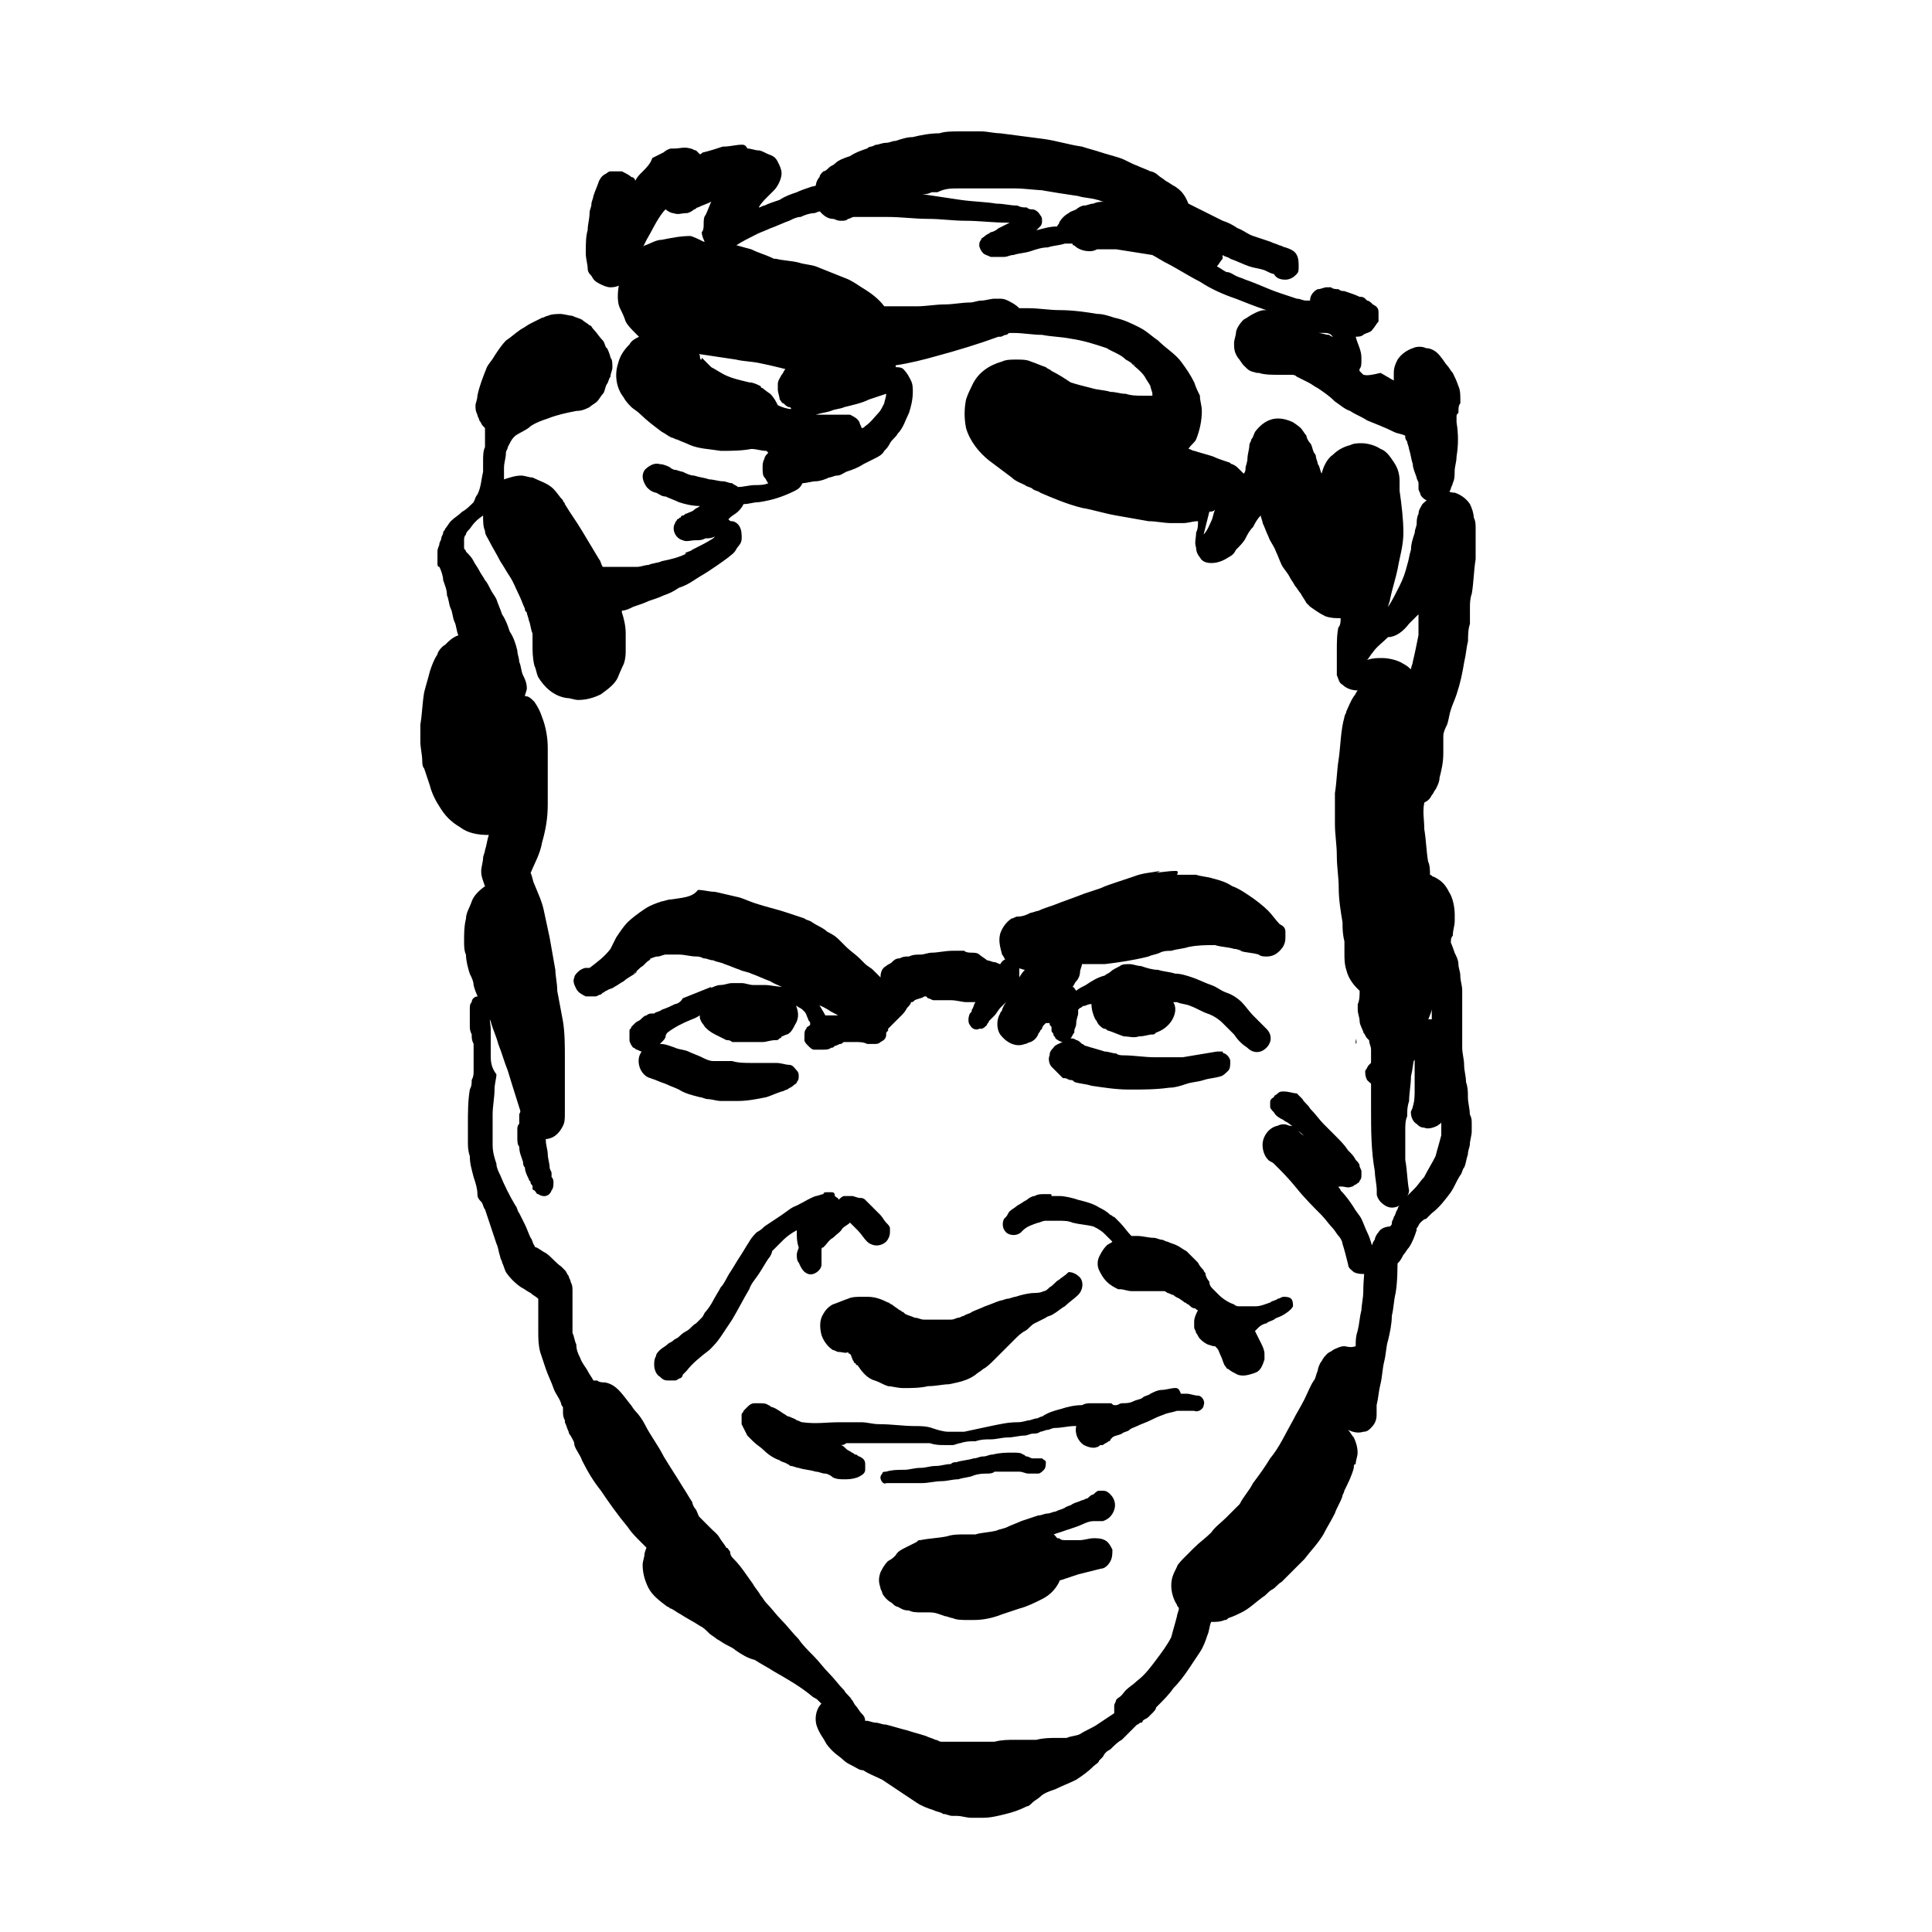 <?xml version="1.0" encoding="UTF-8"?>
<!-- Uploaded to: SVG Repo, www.svgrepo.com, Generator: SVG Repo Mixer Tools -->
<svg fill="#000000" width="800px" height="800px" version="1.1" viewBox="144 144 512 512" xmlns="http://www.w3.org/2000/svg">
 <g>
  <path d="m326.95 206.54c-2.519 0-5.039 0.504-7.559 1.008-1.512 0-3.023 1.008-4.535 1.512-1.008 0.504-2.016 1.512-3.023 2.519-1.512 1.512-3.023 4.031-3.527 6.551-0.504 2.016-1.008 5.543 0 7.559 0.504 1.008 1.008 2.016 1.512 3.527 0.504 1.008 1.512 2.016 2.519 3.023 0.504 0.504 0.504 0.504 1.008 1.008-1.008 0.504-2.016 1.008-2.519 2.016-1.512 1.512-2.519 3.023-3.023 5.039-1.008 3.023-0.504 6.551 1.512 9.07 0.504 1.008 1.512 2.016 2.016 2.519 0.504 0.504 1.512 1.008 2.519 2.016 1.512 1.512 3.527 3.023 5.543 4.535 1.008 0.504 1.512 1.008 2.519 1.512 0.504 0 1.008 0.504 1.512 0.504 1.008 0.504 2.519 1.008 3.527 1.512 2.519 1.008 5.039 1.008 8.062 1.512 2.519 0 5.543 0 8.062-0.504 1.512 0 2.519 0.504 4.031 0.504l0.504 0.504c-0.504 0.504-1.008 1.008-1.008 1.512-0.504 1.008-0.504 1.512-0.504 2.519 0 1.008 0 2.016 0.504 2.519s0.504 1.008 1.008 1.512c-1.008 0.504-2.519 0.504-3.527 0.504-1.512 0-3.023 0.504-4.535 0.504-0.504-0.504-1.008-0.504-1.512-1.008-1.008 0-1.512-0.504-2.519-0.504-1.008 0-2.519-0.504-3.527-0.504-1.512-0.504-2.519-0.504-4.031-1.008-1.008 0-2.016-0.504-3.023-1.008-0.504 0-1.512-0.504-2.016-0.504-0.504 0-1.008-0.504-1.512-0.504h0.504c-1.008-0.504-2.016-1.008-3.023-1.008-1.512-0.504-3.023 0.504-4.031 1.512-1.008 1.512-0.504 3.023 0.504 4.535 0 0 0.504 0.504 0.504 0.504 0.504 0.504 1.512 1.008 2.016 1.008 1.008 0.504 1.512 1.008 2.519 1.008 1.008 0.504 2.519 1.008 3.527 1.512 1.512 0.504 3.527 1.008 5.543 1.008-0.504 0.504-1.008 0.504-1.512 1.008s-1.008 0.504-2.016 1.008c-0.504 0-0.504 0.504-1.008 0.504 0 0-0.504 0-0.504 0.504-0.504 0-0.504 0.504-1.008 0.504 0 0.504-0.504 0.504-0.504 1.008-1.008 1.512 0 4.031 2.016 4.535 1.008 0.504 2.016 0 3.527 0 1.008 0 1.512 0 2.519-0.504 1.008 0 1.512 0 2.519-0.504l-0.504 0.504c-1.512 1.008-3.527 2.016-5.543 3.023-0.504 0.504-1.512 0.504-2.016 1.008h0.504c-2.016 1.008-4.031 1.512-6.551 2.016-1.008 0.504-2.519 0.504-3.527 1.008-1.008 0-2.016 0.504-3.023 0.504h-3.023-5.543-0.504c-0.504-0.504-0.504-1.512-1.008-2.016-1.512-2.519-3.023-5.039-4.535-7.559-1.512-2.519-3.023-4.535-4.535-7.055 0-0.504-0.504-0.504-0.504-1.008-1.008-1.008-1.512-2.016-2.519-3.023-1.512-1.512-3.527-2.016-5.543-3.023-1.008 0-2.016-0.504-3.023-0.504-1.512 0-3.023 0.504-4.535 1.008v-3.023c0-1.512 0.504-2.519 0.504-4.031 0-0.504 0.504-1.008 0.504-1.512 0.504-1.008 1.008-2.016 1.512-2.519l0.504-0.504c1.512-1.008 3.023-1.512 4.031-2.519 1.512-1.008 3.023-1.512 4.535-2.016 2.519-1.008 5.039-1.512 7.559-2.016 1.512 0 2.519-0.504 3.527-1.008 0.504-0.504 1.512-1.008 2.016-1.512s1.008-1.512 1.512-2.016 0.504-1.512 1.008-2.519c0.504-0.504 0.504-1.512 1.008-2.016 0-1.008 0.504-1.512 0.504-2.519 0-1.008 0-2.016-0.504-2.519 0-0.504-1.008-3.023-1.008-2.519-0.504-0.504-0.504-1.512-1.008-2.016-1.008-1.008-1.512-2.016-2.519-3.023-0.504-0.504-0.504-1.008-1.008-1.008-0.504-0.504-1.512-1.008-2.016-1.512-1.008-0.504-1.512-0.504-2.519-1.008-0.504 0-2.519-0.504-3.023-0.504-1.008 0-2.519 0-3.527 0.504-0.504 0-1.008 0.504-1.512 0.504-1.008 0.504-2.016 1.008-3.023 1.512-1.008 0.504-1.512 1.008-2.519 1.512-1.512 1.008-2.519 2.016-4.031 3.023-1.008 1.008-2.016 2.519-3.023 4.031-0.504 1.008-1.512 2.016-2.016 3.023-1.008 2.519-2.016 5.039-2.519 7.559 0 1.008-0.504 2.016-0.504 2.519 0 1.008 0 1.512 0.504 2.519 0 0.504 0.504 1.008 0.504 1.512 0.504 0.504 0.504 1.008 1.008 1.512l0.504 0.504v1.008 3.527 0.504c-0.504 1.008-0.504 2.519-0.504 3.527v3.023c-0.504 2.016-0.504 4.031-1.512 6.047-0.504 0.504-0.504 1.008-1.008 2.016-1.008 1.008-2.016 2.016-3.023 2.519-1.008 1.008-2.016 1.512-3.023 2.519-0.504 0.504-1.008 1.512-1.512 2.016 0 0.504-0.504 0.504-0.504 1.008 0 0.504-0.504 1.008-0.504 1.512s-0.504 1.008-0.504 1.512c0 0.504-0.504 1.008-0.504 2.016v3.023c0 0.504 0 1.008 0.504 1.008 0.504 1.008 1.008 2.519 1.008 3.527 0.504 1.512 1.008 2.519 1.008 4.031 0.504 1.008 0.504 2.519 1.008 3.527 0.504 1.008 0.504 2.519 1.008 3.527 0.504 1.008 0.504 2.519 1.008 3.527-1.512 0.504-2.519 1.512-3.527 2.519-1.008 0.504-2.016 2.016-2.016 2.519-1.008 1.512-1.512 3.023-2.016 4.535-0.504 2.016-1.008 3.527-1.512 5.543-0.504 3.023-0.504 5.543-1.008 8.566v4.535c0 1.512 0.504 3.527 0.504 5.039 0 0.504 0 1.512 0.504 2.016 0.504 1.512 1.008 3.023 1.512 4.535 0.504 2.016 1.512 4.031 2.519 5.543 1.512 2.519 3.023 4.031 5.543 5.543 2.016 1.512 4.535 2.016 7.559 2.016-0.504 1.512-0.504 2.519-1.008 4.031 0 0.504-0.504 1.512-0.504 2.016 0 1.008-0.504 2.519-0.504 3.527 0 1.512 0.504 2.519 1.008 4.031-1.512 1.008-3.023 2.519-3.527 4.031-0.504 1.512-1.512 3.023-1.512 4.535-0.504 2.016-0.504 4.031-0.504 6.047 0 1.008 0 2.519 0.504 3.527 0 1.512 0.504 3.527 1.008 5.039 0.504 1.008 1.008 2.016 1.008 3.023 0.504 2.016 1.512 4.031 2.519 5.543 0.504 0.504 0.504 1.512 1.008 2.016 0.504 0.504 0.504 1.008 1.008 2.016 0.504 2.016 1.512 4.031 2.016 6.047 1.008 2.519 1.512 4.535 2.519 7.055 1.512 5.039 3.023 9.574 4.535 14.609 0.504 2.016 2.519 3.527 5.039 3.527s4.031-1.512 5.039-3.527c0.504-1.008 0.504-2.016 0.504-3.527v-2.016-4.535-4.031-4.031c0-3.023 0-6.551-0.504-9.574-0.504-2.519-1.008-5.543-1.512-8.062 0-2.016-0.504-4.031-0.504-5.543-0.504-3.023-1.008-5.543-1.512-8.566-0.504-2.519-1.008-4.535-1.512-7.055-0.504-2.519-1.512-4.535-2.519-7.055-0.504-1.008-0.504-2.016-1.008-3.023 1.008-2.519 2.519-5.039 3.023-8.062 1.008-3.527 1.512-6.551 1.512-10.078v-8.062-0.504-2.519-4.031c0-2.519-0.504-5.543-1.512-8.062-0.504-1.512-1.008-2.519-2.016-4.031-1.008-1.008-1.512-1.512-2.519-1.512 0-0.504 0.504-1.512 0.504-2.016 0-1.512-0.504-2.519-1.008-3.527-0.504-1.008-0.504-2.519-1.008-3.527 0-1.008-0.504-2.016-0.504-3.023-0.504-2.016-1.008-3.527-2.016-5.039-0.504-1.512-1.008-3.023-2.016-4.535-0.504-1.512-1.008-2.519-1.512-4.031-0.504-1.008-1.008-1.512-1.512-2.519-0.504-1.008-1.008-2.016-1.512-2.519-0.504-1.008-1.008-1.512-1.512-2.519-0.504-1.008-1.008-1.512-1.512-2.519-0.504-1.008-1.008-1.512-2.016-2.519 0-0.504-0.504-0.504-0.504-1.008v-2.016c0-0.504 0-1.008 0.504-1.512 0-0.504 0.504-1.008 1.008-1.512 1.008-1.512 2.016-2.519 3.527-3.527 0 1.512 0 3.023 0.504 4.031 0 1.008 0.504 1.512 1.008 2.519 1.008 2.016 2.016 3.527 3.023 5.543 1.008 1.512 1.512 2.519 2.519 4.031 1.008 1.512 1.512 3.023 2.519 5.039 0.504 1.008 1.008 2.519 1.512 3.527 0 0.504 0 0.504 0.504 1.008 0 0.504 0.504 1.512 0.504 2.016 0.504 1.008 0.504 2.519 1.008 3.527v1.008 2.016c0 1.512 0 3.527 0.504 5.543 0.504 1.008 0.504 2.016 1.008 3.023 1.512 2.519 4.031 5.039 7.559 5.543 1.008 0 2.016 0.504 3.023 0.504 2.016 0 4.031-0.504 6.047-1.512 2.016-1.512 3.527-2.519 4.535-4.535-0.504 1.008 1.008-2.519 1.512-3.527 0.504-1.512 0.504-2.519 0.504-4.031v-2.016-2.016c0-2.016-0.504-4.031-1.008-5.543v-0.504c1.008 0 2.016-0.504 3.023-1.008 1.512-0.504 3.023-1.008 4.031-1.512 1.512-0.504 3.023-1.008 4.031-1.512 1.512-0.504 2.519-1.008 4.031-2.016 1.512-0.504 2.519-1.008 4.031-2.016 1.512-1.008 2.519-1.512 4.031-2.519s3.023-2.016 5.039-3.527c0.504-0.504 1.512-1.008 2.016-2.016 0.504-1.008 1.512-1.512 1.512-3.023 0-1.008 0-2.016-0.504-3.023-0.504-1.008-1.512-1.512-2.016-1.512s-0.504 0-1.008-0.504l0.504-0.504c0.504-0.504 1.512-1.008 2.016-1.512 0.504-0.504 1.008-1.008 1.512-2.016 1.512 0 2.519-0.504 4.031-0.504 3.527-0.504 6.551-1.512 9.574-3.023 1.008-0.504 1.512-1.008 2.016-2.016 1.008 0 2.519-0.504 3.527-0.504s2.519-0.504 3.527-1.008c0.504 0 1.512-0.504 2.016-0.504 1.008 0 1.512-0.504 2.519-1.008 1.512-0.504 3.023-1.008 4.535-2.016 1.008-0.504 2.016-1.008 3.023-1.512 1.008-0.504 2.016-1.008 2.519-2.016 0.504-0.504 1.008-1.008 1.512-2.016 0.504-1.008 1.512-1.512 2.016-2.519 1.512-1.512 2.016-3.527 3.023-5.543 0.504-1.512 1.008-3.527 1.008-5.543 0-1.008 0-2.016-0.504-3.023-0.504-1.008-1.008-2.016-2.016-3.023-0.504-0.504-1.512-0.504-2.016-0.504v-0.504c3.527-0.504 7.559-1.512 11.082-2.519 5.543-1.512 10.578-3.023 16.121-5.039-0.504 0-0.504 0.504-1.008 0.504 0.504 0 0.504-0.504 1.008-0.504h0.504c0.504 0 1.008-0.504 1.512-0.504 0.504 0 0.504-0.504 1.008-0.504h1.008c2.519 0 5.039 0.504 7.559 0.504 2.519 0.504 5.039 0.504 7.559 1.008 3.527 0.504 6.551 1.512 9.574 2.519 1.512 1.008 3.527 1.512 5.039 3.023 1.008 0.504 1.512 1.008 2.519 1.512-0.504 0-0.504-0.504-1.008-0.504 1.008 1.008 2.519 2.016 3.527 3.527 0.504 1.008 1.008 1.512 1.512 2.519 0 0.504 0.504 1.512 0.504 2.016v0.504h-2.519c-1.512 0-3.023 0-4.535-0.504-1.512 0-2.519-0.504-4.031-0.504-1.512-0.504-3.527-0.504-5.039-1.008-2.016-0.504-4.031-1.008-5.543-1.512-1.512-1.008-3.023-2.016-5.039-3.023-0.504-0.504-1.008-0.504-1.512-1.008-1.512-0.504-2.519-1.008-4.031-1.512-1.008-0.504-2.519-0.504-3.527-0.504h-0.504c-1.008 0-2.519 0-3.527 0.504-3.527 1.008-6.551 3.023-8.062 6.551-0.504 1.008-1.008 2.016-1.512 3.527-0.504 2.519-0.504 5.039 0 7.559 1.008 3.527 3.527 6.551 6.047 8.566 2.016 1.512 4.031 3.023 6.047 4.535 1.008 1.008 2.519 1.512 3.527 2.016 0.504 0.504 1.512 0.504 2.016 1.008 0.504 0.504 1.512 0.504 2.016 1.008 3.527 1.512 7.055 3.023 11.082 4.031 3.023 0.504 6.047 1.512 9.07 2.016 3.023 0.504 5.543 1.008 8.566 1.512 2.016 0 4.031 0.504 6.047 0.504h3.023c1.512 0 2.519-0.504 4.031-0.504 0 1.008 0 2.016-0.504 3.023 0 1.512-0.504 2.519 0 4.031 0 1.008 0.504 2.016 1.008 2.519 0.504 1.008 1.512 1.512 3.023 1.512 1.512 0 3.023-0.504 4.535-1.512 1.008-0.504 1.512-1.008 2.016-2.016 1.008-1.008 2.016-2.016 2.519-3.023 0.504-1.008 1.008-2.016 2.016-3.023 0.504-1.008 1.008-2.016 2.016-3.023 0 0.504 0.504 1.512 0.504 2.016 0.504 1.008 1.008 2.519 1.512 3.527 0.504 1.512 1.512 2.519 2.016 4.031 0.504 1.008 1.008 2.519 1.512 3.527 0.504 1.008 1.512 2.016 2.016 3.023 0.504 1.008 1.008 1.512 1.512 2.519 0.504 0.504 1.008 1.512 1.512 2.016 0.504 1.008 1.008 1.512 1.512 2.519 0.504 0.504 0.504 0.504 1.008 1.008 1.512 1.008 2.016 1.512 4.031 2.519 1.512 0.504 2.519 0.504 4.031 0.504 0 1.008 0 1.512-0.504 2.519v-0.504c-0.504 2.016-0.504 4.535-0.504 6.551v1.512 2.016 3.023c0.504 1.008 0.504 2.016 1.512 2.519 1.008 1.008 2.519 1.512 4.031 1.512-0.504 0.504-0.504 1.008-1.008 1.512-1.008 1.512-1.512 3.023-2.016 4.031 0 0.504-0.504 1.008-0.504 1.512-1.008 3.527-1.008 7.559-1.512 11.082-0.504 3.023-0.504 6.047-1.008 9.07v3.527 4.535c0 3.023 0.504 5.543 0.504 8.566 0 3.023 0.504 5.543 0.504 8.566 0 3.023 0.504 6.047 1.008 9.07 0 1.512 0 3.023 0.504 5.039v2.016 1.008c0 1.512 0 3.023 0.504 4.535 0.504 2.016 1.512 3.527 3.023 5.039l0.504 0.504c0 1.008 0 2.519-0.504 3.527v1.512c0 1.008 0.504 2.016 0.504 3.023s1.008 2.519 1.008 3.023c0.504 0.504 0.504 1.008 1.008 1.512 0 0 0.504 0.504 0.504 0.504 0 1.008 0.504 1.512 0.504 2.519v2.519 4.031 9.07c0 5.543 0 11.082 1.008 16.625 0 1.512 0.504 3.527 0.504 5.039v1.008c0 0.504 0.504 1.512 1.008 2.016 1.008 1.008 2.016 1.512 3.023 1.512s2.519-0.504 3.023-1.512c0.504-0.504 1.512-2.016 1.512-3.023-0.504-2.519-0.504-5.543-1.008-8.062v-3.527-4.535c0-1.008 0-2.519 0.504-3.527 0-1.512 0-2.519 0.504-4.031 0-2.016 0.504-4.535 0.504-6.551 0.504-2.016 0.504-3.527 1.008-5.543 0.504-1.512 0.504-3.023 1.008-4.535 0-0.504 0.504-0.504 0.504-1.008 0.504-1.008 1.008-1.512 1.512-2.519 0.504-1.512 1.008-2.519 1.512-4.031 0-0.504 0.504-1.512 0.504-2.016 1.008-2.519 1.512-5.543 2.519-8.062 1.008-2.519 1.512-5.543 2.016-8.062 0-0.504 0-1.008 0.504-1.512 0-1.512 0.504-2.519 0.504-4.031v-1.512c0-2.016-0.504-4.535-1.512-6.047-1.008-2.016-2.016-3.023-4.031-4.031-0.504 0-0.504-0.504-1.008-0.504 0-1.008 0-2.519-0.504-3.527-0.504-3.023-0.504-5.543-1.008-8.566 0-2.519-0.504-4.535 0-7.055 1.008-0.504 1.512-1.008 2.016-2.016 0.504-0.504 0.504-1.008 1.008-1.512 0.504-1.008 1.008-2.016 1.008-3.023 0.504-2.016 1.008-4.031 1.008-6.551v-4.535c0-1.008 0.504-2.016 1.008-3.023 0.504-1.512 0.504-2.519 1.008-4.031 0.504-1.512 1.008-2.519 1.512-4.031 1.008-3.023 1.512-5.543 2.016-8.566 0.504-2.016 0.504-3.527 1.008-5.543 0-1.512 0-3.023 0.504-4.535v-4.031c0-1.512 0-2.519 0.504-4.031 0.504-3.023 0.504-6.047 1.008-9.07v-4.031-4.031c0-1.008 0-2.016-0.504-3.023 0-1.008-0.504-2.519-1.008-3.527-1.008-1.512-2.519-2.519-4.031-3.023-0.504 0-1.008 0-2.016-0.504-1.512 0-2.519 0.504-3.527 1.008-1.008 1.008-2.016 1.512-3.023 2.519-0.504 1.008-1.008 1.512-1.008 2.519-0.504 1.008-0.504 2.016-0.504 2.519 0 1.008-0.504 1.512-0.504 2.519-0.504 1.512-1.008 3.023-1.008 4.535-0.504 1.512-0.504 2.519-1.008 4.031-0.504 2.016-1.008 3.527-2.016 5.543-1.008 2.016-2.016 4.031-3.023 5.543 0-0.504 0.504-1.512 0.504-2.016 0.504-2.519 1.512-5.543 2.016-8.062 0.504-3.023 1.512-6.047 1.512-9.574 0-3.527-0.504-7.559-1.008-11.082v-0.504-0.504-0.504-1.008c0-2.016-0.504-3.527-1.512-5.039-1.008-1.512-2.016-3.023-3.527-3.527-1.512-1.008-3.527-1.512-5.039-1.512-1.008 0-2.016 0-3.023 0.504-2.016 0.504-3.527 1.512-4.535 2.519-1.512 1.008-2.519 3.023-3.023 5.039-0.504-1.008-0.504-2.016-1.008-2.519 0-0.504-0.504-1.512-0.504-2.016 0-0.504-0.504-1.008-0.504-1.008-0.504-1.008-0.504-2.016-1.008-2.519-0.504-0.504-1.008-1.512-1.008-2.016-0.504-0.504-1.008-1.512-1.512-2.016s-2.016-1.512-2.016-1.512c-1.008-0.504-2.519-1.008-4.031-1.008-2.519 0-4.535 1.512-6.047 3.527-0.504 1.008-0.504 1.512-1.008 2.016 0 0.504-0.504 1.008-0.504 1.512 0 1.008-0.504 2.519-0.504 3.527s-0.504 2.016-0.504 2.519 0 1.008-0.504 1.512l-0.504-0.504s-0.504-0.504-0.504-0.504c-1.008-1.008-1.008-1.008-2.016-1.512-0.504 0-0.504-0.504-1.008-0.504-1.512-0.504-3.023-1.008-4.031-1.512-1.512-0.504-3.527-1.008-5.039-1.512-0.504 0-1.008-0.504-1.512-0.504 0.504-1.008 1.512-1.512 2.016-2.519 1.008-2.519 1.512-5.039 1.512-7.559 0-1.512-0.504-2.519-0.504-4.031-0.504-1.008-1.008-2.016-1.512-3.527-1.008-2.016-2.016-3.527-3.527-5.543-1.512-2.016-4.031-3.527-6.047-5.543-1.512-1.008-3.023-2.519-5.039-3.527-2.016-1.008-4.031-2.016-6.551-2.519-1.512-0.504-3.023-1.008-4.535-1.008-3.023-0.504-6.551-1.008-10.078-1.008-2.519 0-5.543-0.504-8.062-0.504h-2.519c-1.008-1.008-2.016-1.512-3.023-2.016-1.008-0.504-1.512-0.504-2.519-0.504h-1.008c-1.008 0-2.519 0.504-3.527 0.504s-2.016 0.504-3.023 0.504c-2.016 0-4.535 0.504-6.551 0.504-2.519 0-5.039 0.504-7.559 0.504h-7.055-1.512c-1.512-2.016-3.527-3.527-6.047-5.039-1.512-1.008-3.023-2.016-4.535-2.519-2.519-1.008-5.039-2.016-7.559-3.023-1.512-0.504-3.023-0.504-4.535-1.008-2.016-0.504-4.031-0.504-6.047-1.008h-0.504c-2.016-1.008-4.031-1.512-6.047-2.519-2.016-0.504-3.527-1.008-5.543-1.512-2.519-0.504-4.535-0.504-7.055-0.504-3.012-1.504-3.516-1.504-3.516-1.504zm2.519 31.742s0-0.504-0.504-0.504c3.527 0.504 6.551 1.008 10.078 1.512 2.016 0.504 4.535 0.504 6.551 1.008 2.519 0.504 4.535 1.008 6.551 1.512-0.504 0.504-0.504 1.008-1.008 1.512-0.504 1.008-1.008 1.512-1.008 2.519v1.512c0 0.504 0.504 2.016 0.504 2.519 0.504 0.504 0.504 1.008 1.008 1.008 0.504 0.504 1.008 1.008 1.512 1.008 0 0 0.504 0 0.504 0.504-1.008 0-2.519-0.504-3.527-1.008-0.504-1.008-1.008-2.016-2.016-3.023 0 0-1.512-1.008-2.016-1.512 0 0-0.504 0-0.504-0.504-1.008-0.504-2.016-1.008-3.023-1.008-2.016-0.504-4.535-1.008-6.551-2.016-1.008-0.504-2.519-1.512-3.527-2.016l-2.519-2.519c0 1.004-0.504 0.504-0.504-0.504zm48.871 8.562m-14.109 6.047c1.008-0.504 2.519-0.504 3.527-1.008 2.016-0.504 4.535-1.008 6.551-2.016 1.512-0.504 3.023-1.008 4.535-1.512 0 1.008-0.504 2.016-0.504 2.519-0.504 1.008-1.008 2.016-1.512 2.519-1.008 1.008-2.016 2.519-3.527 3.527-0.504 0.504-0.504 0.504-1.008 0.504 0-0.504-0.504-1.008-0.504-1.512-0.504-1.008-1.512-1.512-2.519-2.016h-6.047-2.519-0.504c1.516-0.504 2.519-0.504 4.031-1.008zm101.77 26.199c-0.504 1.008-0.504 2.016-1.008 3.023-0.504 1.008-1.008 2.519-2.016 3.527 0.504-2.016 1.008-4.031 1.512-6.047 0.504 0 1.008 0 1.512-0.504zm-4.531 8.562m55.922 21.664 2.519-2.519v3.023 2.519c-0.504 2.519-1.008 5.039-1.512 7.055 0 0.504-0.504 1.512-0.504 2.016-0.504-0.504-1.008-1.008-2.016-1.512-1.512-1.008-4.031-1.512-5.543-1.512s-2.519 0-4.031 0.504c0.504-0.504 1.008-1.512 1.512-2.016 1.008-1.512 2.519-2.519 4.031-4.031 2.016 0 4.031-1.512 5.543-3.527zm-234.78 65.496m7.559 30.73m213.11 13.605v1.512c0.504-0.504 0-1.008 0-1.512z"/>
  <path d="m270.52 408.06c-0.504 0-1.512 0.504-1.512 1.512-0.504 0.504-0.504 1.008-0.504 2.016v2.016 2.016c0 1.008 0 1.512 0.504 2.519 0 1.008 0 1.512 0.504 2.519v2.519 4.535c0 1.008 0 1.512-0.504 2.519 0 1.008 0 1.512-0.504 2.519-0.504 3.023-0.504 6.047-0.504 9.574v2.519 1.512c0 1.512 0 2.519 0.504 4.031 0 2.016 0.504 3.527 1.008 5.543 0.504 1.512 1.008 3.023 1.008 4.535 0 1.008 0.504 1.512 1.008 2.016 0.504 0.504 0.504 1.512 1.008 2.016 0.504 1.512 1.008 3.023 1.512 4.535s1.008 3.023 1.512 4.535c0.504 1.008 0.504 2.016 1.008 3.527 0 0.504 0.504 1.008 0.504 1.512 0.504 1.008 0.504 1.512 1.008 2.519 1.008 1.512 2.519 3.023 4.031 4.031 1.008 0.504 1.512 1.008 2.519 1.512 0.504 0.504 1.512 1.008 2.016 1.512v4.031 4.535c0 2.016 0 3.527 0.504 5.543l1.512 4.535c0.504 1.512 1.512 3.527 2.016 5.039 0.504 1.512 1.512 2.519 2.016 4.031 0 0.504 0.504 1.008 0.504 1.008v1.008c0 1.008 0 1.512 0.504 2.519v0.504c0.504 1.008 0.504 1.512 1.008 2.519 0 0.504 0.504 1.008 0.504 1.008 0.504 1.008 1.008 1.512 1.008 2.519 0.504 1.512 1.512 2.519 2.016 4.031 1.512 3.023 3.023 5.543 5.039 8.062 2.016 3.023 4.535 6.551 7.055 9.574 1.008 1.512 2.016 2.519 3.527 4.031 0.504 0.504 1.008 1.008 1.512 1.512 0.504 0.504 0.504 0.504 1.008 1.008 1.008 1.008 2.016 2.016 3.527 2.519 1.008 1.008 2.519 1.512 3.527 2.519 1.008 0.504 2.016 1.008 3.023 1.512l0.504 0.504c0.504 0.504 1.512 1.008 1.512 1.008 0.504 0 1.008 0.504 1.512 0.504h1.512c1.008 0 2.016-0.504 3.023-0.504 1.008-0.504 1.512-1.008 2.016-2.016 0.504-1.008 0.504-2.016 0.504-3.023 0-1.008 0-1.512-0.504-2.519 0-0.504 0-1.008-0.504-1.008-0.504-1.008-0.504-1.512-1.008-2.519-0.504-1.008-1.008-1.512-2.016-2.519-0.504-0.504-1.512-1.512-2.016-2.016-0.504-0.504-1.008-1.008-1.512-1.512-0.504-0.504-0.504-1.008-1.008-2.016-0.504-0.504-1.008-1.512-1.008-2.016-1.008-1.512-1.512-2.519-2.519-4.031-1.512-2.519-3.527-5.543-5.039-8.062-1.512-3.023-3.527-5.543-5.039-8.566-0.504-1.008-1.512-2.519-2.519-3.527-0.504-0.504-1.008-1.512-1.512-2.016-2.016-2.519-3.527-5.039-6.551-5.543-0.504 0-1.512 0-2.016-0.504h-1.008c-0.504-1.008-1.008-1.512-1.512-2.519s-1.512-2.016-2.016-3.527c-0.504-1.008-1.008-2.016-1.008-3.527-0.504-1.008-0.504-2.016-1.008-3.023v-4.031-5.039-1.008-1.008c0-1.008 0-1.512-0.504-2.519 0-0.504-0.504-1.008-0.504-1.512-0.504-0.504-0.504-1.008-1.008-1.512-0.504-0.504-0.504-0.504-1.008-1.008-1.512-1.008-2.519-2.519-4.031-3.527-1.008-0.504-1.512-1.008-2.519-1.512 0 0-0.504 0-0.504-0.504-0.504-0.504-0.504-1.512-1.008-2.016-0.504-1.008-1.008-2.519-1.512-3.527-0.504-1.008-1.008-2.016-1.512-3.023-0.504-0.504-0.504-1.512-1.008-2.016-1.512-2.519-3.023-5.543-4.031-8.062-0.504-1.008-1.008-2.016-1.008-3.023-0.504-1.512-1.008-3.023-1.008-5.039v-4.535-3.527c0-2.016 0.504-4.535 0.504-6.551 0-1.512 0.504-3.023 0.504-4.031-1.512-2.019-1.512-3.531-1.512-5.547v-4.535-2.016c0-1.008-0.504-2.519 0-4.031v-0.504-1.512c0-0.504-0.504-1.512-1.512-1.512-0.504-0.504-1.008-0.504-1.512-0.504 0-0.5-0.504-0.5-0.504-0.5z"/>
  <path d="m506.8 474.56c-1.008 0.504-1.008 1.512-1.008 2.016 0 3.023-0.504 6.551-0.504 9.574 0 2.016-0.504 3.527-0.504 5.543v-0.504c-0.504 2.016-0.504 3.527-1.008 5.543-0.504 1.512-0.504 2.519-0.504 4.031-1.508 0.5-2.516-0.004-3.019-0.004-1.008 0-2.016 0.504-3.023 1.008-0.504 0.504-1.008 0.504-1.512 1.008s-1.008 1.008-1.512 2.016c-0.504 0.504-1.008 2.016-1.008 2.519-0.504 1.008-0.504 2.016-1.008 2.519-1.008 1.512-1.512 3.023-2.519 5.039-1.008 2.016-2.016 3.527-3.023 5.543-2.016 3.527-3.527 7.055-6.047 10.078-1.512 2.519-3.023 4.535-4.535 6.551-1.008 2.016-2.519 3.527-3.527 5.543-0.504 0.504-1.008 1.008-1.512 1.512l-2.016 2.016c-1.512 1.512-3.023 2.519-4.031 4.031-1.512 1.512-3.023 2.519-4.535 4.031l-2.519 2.519c-0.504 0.504-2.016 2.016-2.016 2.519-1.008 2.016-1.512 3.023-1.512 5.039 0 1.512 0.504 3.527 1.512 5.039 0 0.504 0.504 0.504 0.504 1.008 0 0.504-0.504 1.512-0.504 2.016-0.504 2.016-1.008 3.527-1.512 5.543-1.008 2.016-2.519 4.031-4.031 6.047-1.512 2.016-3.023 4.031-5.039 5.543-1.008 1.008-2.016 1.512-3.023 2.519-0.504 0.504-1.008 1.512-2.016 2.016l-0.504 0.504c0 0.504-0.504 1.008-0.504 1.512v2.016c-1.512 1.008-3.023 2.016-4.535 3.023-1.512 1.008-3.023 1.512-4.535 2.519-1.008 0.504-2.519 0.504-3.527 1.008h-1.512-1.008 1.008-1.008c-2.016 0-3.527 0-5.543 0.504h-5.543c-2.016 0-3.527 0-5.543 0.504h-5.543-2.519-2.519-3.527c-0.504 0-1.008-0.504-1.512-0.504-1.008-0.504-1.512-0.504-2.519-1.008-1.512-0.504-3.527-1.008-5.039-1.512-2.016-0.504-3.527-1.008-5.543-1.512-1.008 0-2.016-0.504-2.519-0.504-1.008 0-2.016-0.504-2.519-0.504h-0.504c0-1.008-0.504-1.512-1.008-2.016s-1.008-1.512-1.512-2.016-0.504-1.008-1.008-1.512c-0.504-1.008-1.512-1.512-2.016-2.519-1.512-1.512-2.519-3.023-4.031-4.535-1.512-1.512-2.519-3.023-4.031-4.535-1.512-1.512-3.023-3.023-4.031-4.535-1.512-1.512-3.023-3.527-4.535-5.039-1.512-1.512-2.519-3.023-4.031-4.535-0.504-0.504-1.008-1.512-1.512-2.016-0.504-1.008-1.512-2.016-2.016-3.023-1.512-2.016-3.023-4.535-5.039-6.551-0.504-0.504-1.008-1.008-1.008-2.016-0.504-0.504-0.504-1.008-1.008-1.008-0.504-1.008-1.512-2.016-2.016-3.023-1.512-2.016-3.527-2.519-5.543-3.527-2.016-0.504-4.031-0.504-6.047 0-2.016 0.504-3.527 1.512-5.039 3.023-1.512 1.512-2.519 3.023-3.023 5.039 0 1.008-0.504 2.016-0.504 3.023 0 2.016 0.504 4.031 1.512 6.047 1.008 2.016 3.023 3.527 5.039 5.039 0.504 0 0.504 0.504 1.008 0.504 1.008 0.504 1.512 1.008 2.519 1.512 1.512 1.008 3.527 2.016 5.039 3.023 1.008 0.504 1.512 1.008 2.519 2.016 0.504 0.504 1.512 1.008 2.016 1.512 1.008 0.504 1.512 1.008 2.519 1.512 1.008 0.504 2.016 1.008 2.519 1.512 1.512 1.008 3.023 2.016 5.039 2.519 1.512 1.008 3.527 2.016 5.039 3.023 3.527 2.016 7.055 4.031 10.078 6.551 0.504 0.504 1.008 0.504 1.512 1.008l1.008 1.008c-1.008 1.008-1.512 2.519-1.512 4.031 0 1.512 0.504 2.519 1.008 3.527 0.504 1.008 1.008 1.512 1.512 2.519 0.504 1.008 1.512 2.016 2.016 2.519 1.008 1.008 2.016 1.512 3.023 2.519 0.504 0.504 1.512 1.008 2.519 1.512s1.512 1.008 2.519 1.008c1.512 1.008 3.023 1.512 5.039 2.519 1.512 1.008 3.023 2.016 4.535 3.023 1.512 1.008 3.023 2.016 4.535 3.023 1.512 1.008 3.023 1.512 4.535 2.016 1.008 0.504 2.016 0.504 2.519 1.008 1.008 0 1.512 0.504 2.519 0.504h1.008c1.512 0 2.519 0.504 4.031 0.504h3.023c2.016 0 4.031-0.504 6.047-1.008s3.527-1.008 5.543-2.016c0.504 0 1.008-0.504 1.512-1.008 0.504-0.504 1.512-1.008 2.016-1.512 1.008-1.008 2.519-1.512 4.031-2.016 2.016-1.008 3.527-1.512 5.543-2.519 1.512-1.008 3.023-2.016 4.535-3.527 0.504-0.504 1.512-1.008 1.512-1.512 0.504-0.504 0.504-0.504 1.008-1.008 0.504-1.008 1.008-1.512 2.016-2.016 1.008-1.008 2.016-2.016 3.023-2.519 1.008-1.008 2.016-2.016 3.023-3.023 0.504-0.504 0.504-0.504 1.008-1.008 0.504 0 0.504-0.504 1.008-0.504 0 0 0.504 0 0.504-0.504 0.504-0.504 1.008-0.504 1.512-1.008 0.504-0.504 0.504-0.504 1.008-1.008 0.504-0.504 1.008-1.008 1.008-1.512l0.504-0.504c1.512-1.512 3.023-3.023 4.031-4.535 1.512-1.512 3.023-3.527 4.031-5.039s2.016-3.023 3.023-4.535c1.008-1.512 1.512-3.023 2.016-4.535 0.504-1.008 0.504-2.519 1.008-3.527h0.504c0.504 0 2.016 0 3.023-0.504 0.504 0 0.504 0 1.008-0.504 1.512-0.504 2.519-1.008 3.527-1.512 2.016-1.008 3.527-2.519 5.543-4.031 1.008-0.504 1.512-1.512 2.519-2.016 1.008-0.504 1.512-1.512 2.519-2.016l6.047-6.047c1.512-2.016 3.527-4.031 5.039-6.551 1.008-2.016 2.016-3.527 3.023-5.543 0.504-1.512 1.512-3.023 2.016-4.535 0-0.504 0.504-1.008 0.504-1.512 1.008-2.016 2.016-4.031 2.519-6.047 0-0.504 0-1.008 0.504-1.008 0-1.008 0.504-2.016 0.504-3.023 0-1.512-0.504-3.023-1.008-4.031-0.504-0.504-1.008-1.512-1.512-2.016 1.008 0.504 2.519 1.008 4.031 0.504 1.008 0 1.512-0.504 2.016-1.008 1.008-1.008 1.512-2.016 1.512-3.527v-2.519c0.504-2.016 0.504-3.527 1.008-5.543 0.504-2.016 0.504-4.031 1.008-6.047s0.504-4.031 1.008-5.543c0.504-2.016 1.008-4.535 1.008-6.551 0.504-2.016 0.504-4.031 1.008-6.047 0.504-3.023 0.504-6.551 0.504-9.574 0-1.512-1.512-3.023-3.023-3.023-3.531-0.5-4.035 0.004-4.539 0.508zm-81.617 130.49v0 0zm0-0.504c0.504 0 0.504 0 0 0 0.504 0 0.504 0 0 0z"/>
  <path d="m408.06 549.63c-2.016 0.504-4.031 0.504-5.543 1.008h-3.023c-1.512 0-3.023 0-4.535 0.504-2.519 0.504-4.535 0.504-7.055 1.008-0.504 0-0.504 0-1.008 0.504-1.008 0.504-2.016 1.008-3.023 1.512-1.008 0.504-2.016 1.008-2.519 2.016-0.504 0.504-1.008 1.008-2.016 1.512-1.008 1.008-1.512 2.016-2.016 3.023-0.504 1.512-0.504 2.519 0 4.031 0 0.504 0.504 1.008 0.504 1.512 0.504 1.008 1.512 2.016 2.519 2.519 0.504 0.504 1.008 1.008 1.512 1.008 1.008 0.504 1.512 1.008 3.023 1.008 1.008 0.504 2.016 0.504 3.527 0.504h2.016c1.512 0 2.519 0.504 4.031 1.008 0.504 0 1.512 0.504 2.016 0.504 1.008 0.504 2.519 0.504 4.031 0.504h1.512c2.519 0 5.039-0.504 7.559-1.512 1.512-0.504 3.023-1.008 4.535-1.512 2.016-0.504 4.031-1.512 6.047-2.519 2.016-1.008 3.527-2.519 4.535-4.535 0 0 0-0.504 0.504-0.504 1.512-0.504 3.023-1.008 4.535-1.512 2.016-0.504 4.031-1.008 6.047-1.512 1.008 0 2.016-1.008 2.519-2.016 0.504-1.008 0.504-2.016 0.504-3.023-0.504-1.008-1.008-2.016-2.016-2.519-1.008-0.504-2.016-0.504-3.023-0.504-1.008 0-2.519 0.504-3.527 0.504h-2.016-2.016c-0.504 0-1.008 0-1.512-0.504h-0.504c-1.512-2.016-3.527-3.023-6.047-3.527-1.512-0.504-3.023-0.504-4.031-0.504h-0.504c-3.023 1.512-4.535 1.512-5.543 2.016z"/>
  <path d="m455.42 511.84c-1.008 0-2.519 0.504-3.527 0.504s-2.016 0.504-3.023 1.008c-0.504 0.504-1.512 0.504-2.016 1.008-0.504 0.504-1.512 0.504-2.519 1.008-1.008 0.504-2.016 0.504-3.023 0.504-0.504 0-1.008 0.504-1.512 0.504h-0.504c-0.504 0-0.504-0.504-1.008-0.504h-0.504-0.504-1.008-2.016-1.008c-1.008 0-1.512 0-2.519 0.504-2.016 0-4.031 0.504-5.543 1.008-2.016 0.504-3.527 1.008-5.039 2.016-0.504 0-1.008 0.504-1.512 0.504-0.504 0-1.512 0.504-2.016 0.504-0.496 0-1.504 0.504-3.016 0.504-2.519 0-4.535 0.504-7.055 1.008s-4.535 1.008-7.055 1.512h-4.031c-1.512 0-3.023-0.504-4.535-1.008-1.512-0.504-3.023-0.504-4.535-0.504-3.023 0-6.047-0.504-9.574-0.504-1.512 0-3.023-0.504-4.535-0.504h-1.512-2.519-2.016c-3.023 0-6.047 0.504-9.574 0-0.504 0-1.008-0.504-1.512-0.504-0.504-0.504-1.008-0.504-2.016-1.008-0.504 0-1.008-0.504-1.008-0.504-1.008-0.504-2.016-1.512-3.527-2.016-0.504 0-0.504-0.504-1.008-0.504-0.504-0.504-1.512-0.504-2.519-0.504h-1.008c-1.008 0-1.512 0.504-2.016 1.008-0.504 0.504-0.504 0.504-1.008 1.008 0 0.504-0.504 0.504-0.504 1.008v2.519c0.504 1.008 1.008 2.016 1.512 3.023l1.512 1.512c1.008 1.008 2.016 1.512 3.023 2.519 1.008 1.008 2.519 2.016 4.031 2.519 0.504 0.504 1.512 0.504 2.016 1.008 0.504 0 0.504 0.504 1.008 0.504 0.504 0 1.512 0.504 2.016 0.504 1.512 0.504 3.023 0.504 4.535 1.008 1.008 0 1.512 0.504 2.519 0.504 0.504 0 1.512 0.504 2.016 1.008 1.008 0.504 2.016 0.504 3.023 0.504 1.008 0 2.016 0 3.527-0.504 1.008-0.504 2.016-1.008 2.016-2.016v-1.512c0-1.008-0.504-1.512-1.512-2.016-0.504 0-0.504-0.504-1.008-0.504-0.504 0-0.504-0.504-1.008-0.504-0.504-0.504-1.008-0.504-1.512-1.008s-1.008-1.008-1.512-1.008c0.504 0 1.008 0 1.512-0.504h0.504 5.543 2.519 2.016 5.039 4.535 2.016c1.512 0.504 2.519 0.504 4.031 0.504h2.016c0.504 0 1.512-0.504 2.016-0.504 1.512-0.504 2.519-0.504 4.031-0.504 1.512-0.504 2.519-0.504 4.031-0.504s3.023-0.504 4.535-0.504 3.023-0.504 4.535-0.504c0.504 0 1.512-0.504 2.016-0.504 0.504 0 1.512 0 2.016-0.504 0.504 0 1.512-0.504 2.016-0.504 0.504 0 1.008-0.504 2.016-0.504 1.512 0 3.527-0.504 5.039-0.504h0.504c-0.504 2.016 0.504 4.031 2.016 5.039 1.008 0.504 2.519 1.008 3.527 0.504 0.504 0 0.504-0.504 1.008-0.504h0.504c0.504-0.504 1.008-0.504 1.512-1.008 0 0 0.504 0 0.504-0.504l0.504-0.504c0.504-0.504 1.512-0.504 2.519-1.008 0.504-0.504 1.512-0.504 2.016-1.008 0.504-0.504 1.008-0.504 2.016-1.008 1.008-0.504 2.519-1.008 3.527-1.512s2.016-1.008 3.527-1.512c1.008-0.504 2.016-0.504 3.527-1.008h1.512 2.016 1.008c1.008 0.504 2.519-0.504 2.519-1.512 0.504-1.008-0.504-2.519-1.512-2.519-1.008 0-2.016-0.504-3.023-0.504h-1.512c-0.512-1.512-1.016-1.512-1.52-1.512z"/>
  <path d="m412.09 528.97c-1.512 0-3.023 0-5.039 0.504-1.008 0-1.512 0.504-2.519 0.504s-1.512 0.504-2.519 0.504c-1.512 0.504-3.023 0.504-4.535 1.008-0.504 0-1.008 0-1.512 0.504-1.512 0-2.519 0.504-4.031 0.504-1.512 0-2.519 0.504-4.031 0.504-1.512 0-3.023 0.504-4.031 0.504-1.512 0-3.527 0-5.039 0.504-0.504 0-1.008 0-1.008 0.504-0.504 0.504-0.504 1.008-0.504 1.008 0 1.008 1.008 2.016 1.512 1.512h5.039 4.535c1.512 0 3.527-0.504 5.039-0.504 1.512 0 3.023-0.504 4.535-0.504 1.512-0.504 3.023-0.504 4.031-1.008 1.512-0.504 2.519-0.504 4.031-0.504h-0.504c0.504 0 1.512 0 2.016-0.504h2.519 2.016 2.016c1.008 0 1.512 0.504 2.519 0.504h1.008 1.512c0.504 0 1.008-0.504 1.512-1.008 0.504-0.504 0.504-1.512 0.504-2.016 0-0.504-0.504-0.504-1.008-1.008h-1.008-1.008-0.504c-0.504 0-1.008-0.504-1.512-0.504s-0.504-0.504-1.008-0.504c-0.504-0.504-1.512-0.504-2.519-0.504h-0.504c1.512 0 1.008 0 0 0z"/>
  <path d="m433.75 540.06c-0.504 0-1.008 0.504-1.512 1.008-0.504 0-1.008 0.504-1.512 0.504-1.008 0.504-1.512 0.504-2.519 1.008-0.504 0.504-1.512 0.504-2.016 1.008-1.008 0.504-1.512 0.504-2.519 1.008-0.504 0-1.512 0.504-2.016 0.504-1.008 0-1.512 0.504-2.519 0.504-1.512 0.504-3.023 1.008-4.535 1.512-1.008 0.504-2.519 1.008-3.527 1.512s-1.512 1.512-1.512 2.016c-0.504 1.008 0 2.016 0.504 2.519 0.504 1.008 1.008 1.512 2.016 1.512h1.008c0.504 0 1.008 0 2.016-0.504 0.504 0 0.504-0.504 1.008-0.504 0.504-0.504 1.008-0.504 2.016-1.008 0.504-0.504 1.512-0.504 2.016-1.008 1.512-0.504 3.023-1.008 4.535-1.512 1.512-0.504 3.023-1.008 4.535-1.512s3.023-1.512 4.535-1.512h0.504 2.016c1.512-0.504 2.519-1.512 3.023-3.023 0.504-1.512 0-3.023-1.008-4.031-0.504-0.504-1.008-1.008-2.016-1.008h-1.008c-0.504 0-1.008 0.504-1.512 1.008z"/>
  <path d="m422.17 460.46h-1.512c-1.008 0-1.512 0-2.519 0.504-0.504 0-1.512 0.504-2.016 1.008-1.008 0.504-1.512 1.008-2.519 1.512-0.504 0.504-1.512 1.008-2.016 1.512-0.504 0.504-0.504 1.008-1.008 1.512l-0.504 0.504c-0.504 1.008-0.504 2.519 0.504 3.527 1.008 1.008 3.023 1.008 4.031 0l0.504-0.504c1.008-1.008 2.519-1.512 4.031-2.016 0.504 0 1.008-0.504 2.016-0.504h3.527c1.008 0 2.519 0 3.527 0.504 2.016 0.504 3.527 0.504 5.543 1.008 1.008 0.504 2.016 1.008 3.023 2.016 0.504 0.504 1.512 1.512 2.016 2.016-0.504 0.504-1.008 0.504-1.512 1.008-1.008 1.008-1.512 2.016-2.016 3.023-0.504 1.008-0.504 2.519 0 3.527 0.504 1.008 1.008 2.016 2.016 3.023 1.008 1.008 2.016 1.512 3.023 2.016h0.504c1.008 0 2.016 0.504 3.023 0.504h2.519 2.519 2.519 1.008c0.504 0 1.008 0.504 1.008 0.504 0.504 0 1.008 0.504 1.512 0.504 0.504 0.504 1.512 1.008 2.016 1.008-0.504 0-0.504-0.504-1.008-0.504 0.504 0.504 1.512 1.008 2.016 1.512 0.504 0 0.504 0.504 1.008 0.504 0.504 0.504 1.008 1.008 1.512 1.008s0.504 0.504 1.008 0.504c-0.504 1.008-1.008 2.016-1.008 3.023v1.512c0 0.504 0.504 1.008 0.504 1.512 0.504 0.504 0.504 1.008 1.008 1.512 0.504 0.504 1.008 1.008 2.016 1.512 1.5 0.496 1.5 0.496 2.004 0.496l0.504 0.504c0.504 0.504 0.504 1.008 1.008 2.016 0.504 1.008 0.504 1.512 1.008 2.519 0.504 0.504 0.504 1.008 1.008 1.008 0.504 0.504 1.512 1.008 2.519 1.512 1.512 0.504 3.023 0 4.535-0.504s2.016-2.016 2.519-3.527v-1.512c0-1.008-0.504-2.016-1.008-3.023-0.504-1.008-1.008-2.016-1.512-3.023 0.504-0.504 0.504-0.504 1.008-1.008 0.504-0.504 1.512-1.008 2.016-1.008 0.504-0.504 1.008-0.504 2.016-1.008 0.504-0.504 1.008-0.504 2.016-1.008 1.008-0.504 2.519-1.512 3.023-2.519 0-0.504 0-1.512-0.504-2.016-0.504-0.504-1.512-0.504-2.016-0.504-0.504 0-1.008 0.504-1.512 0.504-0.504 0.504-1.512 0.504-2.016 1.008-1.512 0.504-2.519 1.008-4.031 1.008h-4.031c-0.504 0-1.008 0-1.512-0.504-1.512-0.504-3.023-1.512-4.031-2.519-1.008-1.008-1.512-1.512-1.512-1.512-0.504-0.504-1.008-1.008-1.008-2.016-0.504-0.504-1.008-1.512-1.008-2.016 0-0.504-0.504-0.504-0.504-1.008-0.504-0.504-1.008-1.008-1.512-2.016-0.504-0.504-1.008-1.008-1.512-1.512-0.504-0.504-1.008-1.008-1.512-1.512-1.008-0.504-1.512-1.008-2.519-1.512-1.008-0.504-1.512-0.504-2.519-1.008-0.504 0-1.008-0.504-1.512-0.504-0.504 0-1.512-0.504-2.016-0.504-1.512 0-3.023-0.504-4.535-0.504h-1.008-0.504c-1.008-1.008-2.016-2.519-3.023-3.527-0.504-0.504-1.008-1.008-1.512-1.512-0.504 0-0.504-0.504-1.008-0.504-1.008-1.008-2.016-1.512-3.023-2.016-1.512-1.008-3.527-1.512-5.543-2.016-1.512-0.504-3.527-1.008-5.039-1.008h-2.016c0.012-0.496 0.012-0.496-0.492-0.496z"/>
  <path d="m424.68 483.13c-1.008 0.504-1.512 1.512-2.519 2.016-0.504 0.504-1.008 1.008-1.512 1.008-1.008 0.504-2.016 0.504-3.023 0.504h0.504c-1.512 0-3.527 0.504-5.039 1.008-0.504 0-1.512 0.504-2.016 0.504s-1.512 0.504-2.016 0.504c-1.512 0.504-2.519 1.008-4.031 1.512-1.008 0.504-2.519 1.008-3.527 1.512-0.504 0.504-1.512 0.504-2.016 1.008-0.504 0-1.008 0.504-1.512 0.504-0.504 0-1.008 0.504-2.016 0.504h-3.527-3.527c-1.008 0-1.512-0.504-2.519-0.504-1.008-0.504-1.512-0.504-2.519-1.008l-0.504-0.504c-0.504 0-0.504-0.504-1.008-0.504-0.504-0.504-1.512-1.008-2.016-1.512-0.504 0-0.504-0.504-1.008-0.504-2.016-1.008-3.527-1.512-5.543-1.512h-1.512c-1.008 0-2.519 0-3.527 0.504-1.512 0.504-2.519 1.008-4.031 1.512-1.008 0.504-2.016 1.512-2.519 2.519-1.008 1.512-1.008 3.527-0.504 5.543 0.504 1.512 1.512 3.023 3.023 4.031 0.504 0 1.008 0.504 1.512 0.504 1.008 0 2.016 0.504 2.519 0 0 0 0 0.504 0.504 0.504 0.504 0.504 0.504 1.512 1.008 2.016 0 0 0 0.504 0.504 0.504 0 0 0 0.504 0.504 0.504 1.008 1.512 2.519 3.527 4.535 4.031 1.512 0.504 2.016 1.008 3.527 1.512 1.008 0 2.519 0.504 4.031 0.504 2.016 0 4.535 0 6.551-0.504 2.016 0 4.031-0.504 5.543-0.504 2.519-0.504 5.039-1.008 7.055-2.519 0.504-0.504 1.512-1.008 2.016-1.512 1.008-0.504 2.016-1.512 3.023-2.519l5.543-5.543c0.504-0.504 1.512-1.512 2.519-2.016 1.008-0.504 1.512-1.512 2.519-2.016 1.008-0.504 2.016-1.008 3.023-1.512 0.504-0.504 1.512-0.504 2.016-1.008 1.008-0.504 2.016-1.512 3.023-2.016 1.008-1.008 2.519-2.016 3.527-3.023 1.512-1.512 1.512-4.031 0-5.039-0.504-0.504-1.512-1.008-2.519-1.008-1.008 1.008-2.016 1.512-2.519 2.016z"/>
  <path d="m364.23 459.95h-1.008c-0.504 0-1.008 0-1.008 0.504-0.504 0-1.512 0.504-2.016 0.504-1.512 0.504-3.023 1.512-5.039 2.519-1.512 0.504-2.519 1.512-4.031 2.519s-3.023 2.016-4.535 3.023c-0.504 0.504-1.008 1.008-2.016 1.512-0.504 0.504-1.512 1.512-2.016 2.519-1.008 1.512-1.512 2.519-2.519 4.031-1.008 1.512-1.512 2.519-2.519 4.031-1.008 1.512-1.512 3.023-2.519 4.031-0.504 1.008-1.512 2.519-2.016 3.527-0.504 1.008-1.512 2.519-2.519 3.527l0.504-0.504c-0.504 0.504-0.504 1.008-1.008 1.512-0.504 0.504-1.008 1.008-1.512 1.512-1.008 0.504-1.512 1.512-2.519 2.016-1.008 0.504-1.512 1.008-2.519 2.016 0 0 0.504 0 0.504-0.504-0.504 0.504-1.008 0.504-1.512 1.008-0.504 0.504-1.008 0.504-1.512 1.008s-1.512 1.008-2.016 1.512-1.008 1.008-1.008 1.512c-0.504 1.008-0.504 1.512-0.504 2.519 0 1.008 0.504 2.519 1.512 3.023 0.504 0.504 1.008 1.008 2.016 1.008h2.016c0.504 0 1.008-0.504 1.008-0.504 0.504 0 1.008-0.504 1.008-1.008l1.008-1.008c1.512-2.016 4.031-4.031 6.047-5.543 1.008-1.008 2.016-2.016 3.023-3.527s2.016-3.023 3.023-4.535c1.512-2.519 3.023-5.543 4.535-8.062 0.504-1.512 1.512-2.519 2.519-4.031 1.008-1.512 1.512-2.519 2.519-4.031 0.504-0.504 1.008-1.512 1.008-2.016 1.008-1.008 2.016-2.016 3.023-3.023 1.008-1.008 2.519-2.016 3.527-2.519v0.504c0 1.512 0 2.519 0.504 4.031 0 0.504-0.504 1.008-0.504 2.016 0 0.504 0 1.512 0.504 2.016 0.504 1.008 1.008 2.519 2.519 3.023 1.512 0.504 3.527-1.008 3.527-2.519v-3.023-1.008s0-0.504 0.504-0.504c1.008-1.008 1.512-2.016 2.519-2.519 1.008-1.008 2.016-1.512 2.519-2.519 0.504-0.504 1.512-1.008 2.016-1.512l2.016 2.016c1.008 1.008 1.512 2.016 2.519 3.023 0.504 0.504 1.512 1.008 2.519 1.008 1.008 0 2.016-0.504 2.519-1.008 0.504-0.504 1.008-1.512 1.008-2.519v-1.008c0-0.504-0.504-1.008-1.008-1.512s-1.008-1.512-1.512-2.016-1.008-1.008-1.512-1.512l-1.008-1.008s-0.504-0.504-0.504-0.504c-0.504-0.504-0.504-0.504-1.008-1.008s-1.008-0.504-1.512-0.504-1.512-0.504-2.016-0.504h-1.512-0.504c-0.504 0-1.008 0.504-1.512 1.008 0-0.504-0.504-0.504-1.008-1.008 0-1.008-0.504-1.008-1.008-1.008z"/>
  <path d="m484.13 433.25c-0.504 0-1.008 0-1.512 0.504s-1.008 0.504-1.008 1.008c-1.004 0.504-1.004 1.008-1.004 1.512v1.008c0 0.504 0.504 1.008 1.008 1.512 0.504 1.008 1.512 1.512 2.519 2.016 0.504 0.504 1.008 0.504 1.512 1.008 1.512 1.008 3.023 2.519 4.535 3.527-0.504-0.504-1.008-0.504-1.512-1.008 0 0-0.504-0.504-0.504-0.504-0.504-1.008-1.512-1.512-2.519-1.512-1.008-0.504-2.016-0.504-3.023 0-2.519 0.504-4.031 3.023-4.031 5.039 0 1.512 0.504 3.023 1.512 4.031 0.504 0.504 1.008 0.504 1.512 1.008 2.016 2.016 4.031 4.031 6.047 6.551 2.016 2.519 4.535 5.039 6.551 7.055 1.008 1.008 2.016 2.519 3.023 3.527 0.504 0.504 1.008 1.512 1.512 2.016s1.008 1.512 1.008 2.016c0.504 1.512 1.008 3.527 1.512 5.543 0 1.008 1.008 1.512 1.512 2.016 1.008 0.504 2.016 0.504 3.023 0.504 1.008-0.504 1.512-1.008 2.016-1.512 0-0.504 0-0.504 0.504-1.008v-2.016c-0.504-2.016-1.008-4.535-2.016-6.551-0.504-1.008-1.008-2.519-1.512-3.527-0.504-1.008-1.512-2.016-2.016-3.023-1.008-1.512-2.016-3.023-3.527-4.535 0-0.504-0.504-0.504-0.504-1.008h0.504 0.504c0.504 0 1.512 0.504 2.519 0 0.504 0 0.504-0.504 1.008-0.504 0.504-0.504 1.008-0.504 1.008-1.008 0.504-0.504 0.504-1.008 0.504-1.512v-1.008c0-0.504-0.504-1.008-0.504-1.512s-0.504-1.008-1.008-1.512c-0.504-1.008-1.008-1.512-2.016-2.519-1.008-1.512-2.016-2.519-3.527-4.031-1.008-1.008-2.016-2.016-3.023-3.023-1.008-1.008-2.016-2.519-3.527-4.031-0.504-1.008-1.512-1.512-2.016-2.519-0.504-0.504-0.504-0.504-1.008-1.008l-0.504-0.504c-1.012 0-2.019-0.504-3.531-0.504z"/>
  <path d="m455.42 374.81c-2.016 0-4.031 0.504-6.551 0.504 1.008 0 2.016 0 2.519-0.504-2.519 0.504-4.535 0.504-7.055 1.512-1.512 0.504-3.023 1.008-4.535 1.512-1.512 0.504-3.023 1.008-4.031 1.512-1.512 0.504-3.023 1.008-4.535 1.512-2.519 1.008-5.543 2.016-8.062 3.023-1.512 0.504-3.023 1.008-4.031 1.512-0.504 0-1.512 0.504-2.016 0.504-1.008 0.504-2.016 1.008-3.527 1.008-0.504 0-1.008 0.504-1.512 0.504-1.512 1.008-2.519 2.519-3.023 4.031-0.504 2.016 0 3.527 0.504 5.543 0.504 0.504 0.504 1.008 1.008 1.512 1.008 1.008 2.016 1.512 3.023 2.016 0.504 0 1.512 0.504 2.016 0.504-1.008 1.008-1.512 2.016-2.016 3.023-0.504 1.008-1.512 2.016-2.016 3.527s-1.512 2.519-2.016 4.031c0 0.504-0.504 0.504-0.504 1.008-1.008 1.512-1.008 4.031 0 5.543 1.512 2.016 4.031 3.527 6.551 2.519 0.504 0 1.008-0.504 1.512-0.504 1.008-0.504 1.512-1.008 2.016-2.016 0-0.504 0.504-0.504 0.504-1.008 0 0 0.504-0.504 0.504-0.504 0-0.504 0.504-1.008 0.504-1.008l0.504-0.504h0.504 0.504c0 0.504 0 0.504 0.504 1.008v0.504 0.504c0 0.504 0.504 0.504 0.504 1.008 0 0.504 0.504 0.504 0.504 1.008 0.504 0.504 1.512 1.008 2.016 1.008 1.008 0 1.512-0.504 2.016-1.008s0.504-1.008 1.008-1.512v-0.504c0-0.504 0.504-1.008 0.504-2.016 0-1.008 0.504-2.016 0.504-2.519v-1.008l0.504-0.504c0.504 0 0.504-0.504 1.008-0.504 0.504 0 1.008-0.504 2.016-0.504 0 1.512 0.504 3.023 1.008 4.031 0.504 0.504 0.504 1.008 1.008 1.512 0.504 0.504 1.008 1.008 1.512 1.008 0.504 0 0.504 0.504 1.008 0.504 1.512 0.504 2.519 1.008 4.031 1.512 1.512 0 2.519 0.504 4.031 0 1.512 0 2.519-0.504 3.527-0.504 0.504 0 0.504 0 1.008-0.504 1.512-0.504 3.023-1.512 4.031-3.023 1.008-1.512 1.512-3.527 0.504-5.039h1.008c1.008 0.504 2.519 0.504 3.527 1.008 1.512 0.504 3.023 1.512 4.535 2.016 1.512 0.504 3.023 1.512 4.031 2.519 1.008 1.008 2.016 2.016 3.023 3.023 1.008 1.512 2.016 2.519 3.527 3.527 1.512 1.512 3.527 1.512 5.039 0s1.512-3.527 0-5.039c-1.008-1.008-2.519-2.519-3.527-3.527-1.008-1.008-2.016-2.519-3.023-3.527-1.008-1.008-2.519-2.016-4.031-2.519-1.512-0.504-2.519-1.512-4.031-2.016-1.512-0.504-3.527-1.512-5.039-2.016s-3.023-1.008-4.535-1.008c-1.512-0.504-3.023-0.504-4.535-1.008-1.512 0-3.023-0.504-4.535-1.008-1.008 0-2.016-0.504-3.023-0.504-1.008 0-2.016 0-2.519 0.504-1.008 0.504-2.016 1.008-2.519 1.512s-1.008 0.504-1.512 1.008c-2.016 0.504-3.527 1.512-5.039 2.519-1.008 0.504-2.016 1.008-2.519 1.512-0.504-0.504-0.504-1.008-1.008-1.008 0.504-0.504 0.504-1.008 1.008-1.512s1.008-1.512 1.008-2.519c0-0.504 0.504-1.512 0.504-2.016h2.016 2.016 2.016c4.031-0.504 7.559-1.008 11.586-2.016 1.008-0.504 2.016-0.504 3.023-1.008 1.008-0.504 2.016-0.504 3.023-0.504 1.512-0.504 3.023-0.504 4.535-1.008 2.519-0.504 4.535-0.504 7.055-0.504 1.512 0.504 3.527 0.504 5.039 1.008 1.008 0 1.512 0.504 2.519 0.504h-1.008c1.512 0.504 3.527 0.504 5.039 1.008 0.504 0.504 1.512 0.504 2.016 0.504 1.512 0 2.519-0.504 3.527-1.512 1.008-1.008 1.512-2.016 1.512-3.527v-1.512c0-1.008-0.504-1.512-1.512-2.016-1.008-1.008-2.016-2.519-3.023-3.527-1.512-1.512-3.527-3.023-5.039-4.031-1.512-1.008-3.023-2.016-4.535-2.519-1.512-1.008-3.023-1.512-5.039-2.016-1.512-0.504-3.023-0.504-4.535-1.008h-2.519-2.519c0.508-1.008 0.004-1.008-0.5-1.008z"/>
  <path d="m321.91 382.36c-1.008 0-2.016 0.504-2.519 0.504-1.512 0.504-3.023 1.008-4.535 2.016-1.512 1.008-3.527 2.519-4.535 3.527-1.008 1.008-2.016 2.519-3.023 4.031-0.504 1.008-1.008 2.016-1.512 3.023-1.512 2.016-3.527 3.527-5.543 5.039h-0.504-0.504c-0.504 0-1.512 0.504-2.016 1.008-0.504 0.504-1.008 1.008-1.008 1.512-0.504 1.008 0 2.016 0.504 3.023 0.504 1.008 1.512 1.512 2.519 2.016h1.008 1.512c0.504 0 1.008-0.504 1.512-0.504l0.504-0.504c0.504 0 0.504-0.504 1.008-0.504 0.504-0.504 1.512-0.504 2.016-1.008 1.008-0.504 1.512-1.008 2.519-1.512 1.008-1.008 2.519-1.512 3.527-2.519-0.504 0-0.504 0.504-1.008 0.504 1.008-0.504 1.512-1.512 2.519-2.016 0.504-0.504 0.504-0.504 1.008-1.008 0.504-0.504 1.008-0.504 1.008-1.008 0.504 0 1.008-0.504 2.016-0.504 0.504 0 1.512-0.504 2.016-0.504h1.512 2.016c1.512 0 3.023 0.504 4.535 0.504 0.504 0 1.008 0 2.016 0.504 1.008 0 1.512 0.504 2.519 0.504 1.008 0.504 2.016 0.504 3.023 1.008 1.512 0.504 2.519 1.008 4.031 1.512 1.008 0.504 2.016 0.504 3.023 1.008 1.512 0.504 3.527 1.512 5.039 2.016 1.512 1.008 3.527 1.512 5.039 2.519 1.008 0.504 2.016 1.008 3.023 1.512s2.519 1.008 3.527 1.512c0 0 0.504 0 0.504 0.504 1.512 0.504 2.519 1.008 4.031 2.016 1.008 0.504 2.016 1.008 2.519 1.512 1.008 0.504 2.016 1.008 3.023 1.512 0.504 0 1.008 0.504 1.008 0.504s0.504 0 0.504 0.504l0.504 0.504c0 0.504 0.504 1.008 1.008 1.512 1.008 1.008 2.016 1.008 3.023 1.008 0.504 0 1.512 0 2.016-0.504 0.504-0.504 1.008-1.008 1.512-1.512v-0.504c0.504-0.504 1.008-1.008 1.512-1.512 0.504-0.504 1.008-1.008 2.016-2.016 0.504-0.504 1.008-1.008 1.512-2.016 0.504-0.504 1.008-1.008 1.008-1.512 0.504 0 0.504 0 1.008-0.504 1.008-0.504 2.016-0.504 2.519-1.008h0.504l0.504 0.504c0.504 0 1.008 0.504 1.512 0.504h1.512 0.504 1.008 1.512c1.512 0 3.023 0.504 4.031 0.504h2.519c-0.504 0.504-0.504 1.512-1.008 2.016 0 0.504 0 0.504-0.504 1.008-0.504 1.008-0.504 2.519 0 3.023 0.504 1.008 1.512 1.512 2.519 1.008h0.504c0.504 0 1.008-0.504 1.512-1.008 0-0.504 0.504-0.504 0.504-1.008 0.504-0.504 1.008-1.008 1.512-1.512 0.504-0.504 1.008-1.512 1.512-2.016l1.512-1.512c0.504-0.504 1.008-1.008 1.008-1.008 0.504-0.504 0.504-0.504 1.008-1.008 0.504-1.008 0.504-1.512 0.504-2.016 0.504-0.504 1.008-1.008 1.008-2.016v-3.023c0-1.512-1.512-2.519-2.519-2.519-1.008 0-2.016 0.504-2.519 1.512-0.504 0-1.008-0.504-1.512-0.504-0.504 0-1.512-0.504-2.016-0.504-0.504-0.504-1.512-1.008-2.016-1.512-0.504-0.504-1.512-0.504-2.016-0.504-0.504 0-1.512 0-2.016-0.504h-3.023c-2.016 0-4.031 0.504-5.543 0.504-1.008 0-2.016 0.504-3.023 0.504-1.008 0-2.016 0-3.023 0.504-1.008 0-1.512 0-2.519 0.504-1.008 0-1.512 0.504-2.016 1.008-0.504 0.504-1.008 0.504-1.512 1.008-1.008 0.504-1.512 1.512-1.512 3.023l-2.016-2.016c-0.504-0.504-1.512-1.008-2.016-1.512-0.504-0.504-1.008-1.008-1.512-1.512-1.008-1.008-2.519-2.016-3.527-3.023-0.504-0.504-1.008-1.008-1.512-1.512 0 0-0.504-0.504-0.504-0.504-1.008-1.008-2.016-1.512-3.023-2.016-1.008-1.008-2.519-1.512-4.031-2.519-0.504-0.504-1.512-0.504-2.016-1.008-1.512-0.504-3.023-1.008-4.535-1.512-3.023-1.008-5.543-1.512-8.566-2.519-1.512-0.504-2.519-1.008-4.031-1.512-2.016-0.504-4.535-1.008-6.551-1.512-1.512 0-3.023-0.504-4.535-0.504-1.512 2.019-4.031 2.019-7.055 2.519zm-21.16 18.645s-0.5 0 0 0c-0.5 0 0 0 0 0z"/>
  <path d="m338.03 404.53c-1.008 0-2.016 0.504-3.023 0.504-1.008 0-2.016 0.504-3.023 1.008 0 0 0.504 0 0.504-0.504-2.519 1.008-5.039 2.016-7.559 3.023-0.504 1.008-1.512 1.512-2.016 1.512-1.008 0.504-2.016 1.008-3.527 1.512-0.504 0.504-1.512 0.504-2.016 1.008h-0.504c-0.504 0-1.008 0-1.512 0.504-0.504 0-1.008 0.504-1.512 1.008-0.504 0.504-1.008 0.504-1.512 1.008-0.504 0.504-0.504 0.504-1.008 1.008 0 0.504-0.504 0.504-0.504 1.008v2.519c0 0.504 0.504 1.512 1.008 2.016 0.504 0 0.504 0.504 1.008 0.504 1.008 0.504 2.016 1.008 3.527 0.504 0.504 0 1.008-0.504 1.008-0.504s0.504-0.504 0.504-0.504c1.012-1.008 1.516-1.512 1.516-1.512 0.504-0.504 1.008-1.008 1.008-1.512s0.504-1.008 0.504-1.008c2.016-1.512 4.031-2.519 6.551-3.527 1.512-0.504 2.519-1.512 4.031-2.016 1.008-0.504 2.016-1.008 3.527-1.512 1.008-0.504 2.016-0.504 3.023-1.008h3.023 2.016 1.512 1.512 2.016 3.527c0.504 0 1.008 0 1.512 0.504 0.504 0 1.008 0.504 2.016 0.504 0.504 0.504 1.008 0.504 1.512 1.008l0.504 0.504c0.504 0.504 0.504 1.008 1.008 2.016 0 0.504 0.504 0.504 0.504 1.008v0.504c-0.504 0.504-1.008 0.504-1.008 1.008-0.504 0.504-0.504 1.008-0.504 2.016v1.008c0 0.504 0.504 1.008 1.008 1.512s1.008 1.008 1.512 1.008h2.519c0.504 0 1.512 0 2.016-0.504 0.504 0 0.504 0 1.008-0.504 0.504 0 1.008-0.504 1.512-0.504 0.504 0 0.504-0.504 1.008-0.504h3.023c1.008 0 2.016 0 3.023 0.504h1.008 1.008c0.504 0 1.008 0 1.512-0.504 1.008-0.504 1.512-1.008 1.512-2.016 0-1.008 0-2.016-0.504-2.519 0 0-0.504-0.504-0.504-0.504-0.504-0.504-1.008-0.504-1.512-1.008-2.519-0.504-5.039-1.008-7.559-1.008h-4.031-2.016c-0.504-1.008-1.512-2.519-2.016-3.527-0.504-0.504-0.504-1.008-1.008-1.008-0.504-0.504-1.008-1.008-1.512-1.008-0.504-0.504-1.512-1.008-2.519-1.008-0.504 0-1.512-0.504-2.016-0.504s-1.512-0.504-2.016-0.504c-1.512 0-3.527-0.504-5.039-0.504h-3.023c-1.008 0-2.016-0.504-3.023-0.504h-2.016-0.508z"/>
  <path d="m313.34 424.18c-0.504 2.519 1.008 5.039 3.023 5.543 1.512 0.504 2.519 1.008 4.031 1.512 1.008 0.504 2.519 1.008 3.527 1.512 1.512 1.008 3.527 1.512 5.543 2.016 0.504 0 1.512 0.504 2.016 0.504 1.008 0 2.519 0.504 3.527 0.504h4.535c2.519 0 5.039-0.504 7.559-1.008 1.512-0.504 2.519-1.008 4.031-1.512 0.504 0 1.008-0.504 1.512-0.504 0.504-0.504 1.008-0.504 1.512-1.008 0.504-0.504 1.008-0.504 1.008-1.008 0.504-0.504 0.504-1.008 0.504-1.512s0-1.008-0.504-1.512c-0.504-0.504-1.008-1.512-2.016-1.512-1.008 0-2.016-0.504-3.527-0.504h-2.519-2.016-2.016c-1.512 0-3.527 0-5.039-0.504h-2.016-2.519-0.504c-1.008 0-2.016-0.504-3.023-1.008-1.008-0.504-2.519-1.008-3.527-1.512-1.008-0.504-2.519-0.504-3.527-1.008-1.512-0.504-2.519-1.008-4.031-1.008h-1.008c-2.016 0.004-4.031 1.516-4.535 3.527z"/>
  <path d="m332.99 406.04c-1.008 0-1.512 0.504-2.016 1.008-0.504 0-0.504 0.504-0.504 1.008s-0.504 0.504-0.504 1.008c-0.504 0.504-0.504 1.008-0.504 1.512v1.512 1.512c0 0.504 0.504 1.512 1.008 2.016 0.504 1.008 2.016 2.016 3.023 2.519 1.008 0.504 2.016 1.008 3.023 1.512 0.504 0 1.008 0 1.512 0.504h1.512 1.512 0.504 4.535c1.008 0 2.016-0.504 3.527-0.504 0.504 0 0.504 0 1.008-0.504 0 0 0.504 0 0.504-0.504 0.504 0 1.008-0.504 1.512-0.504 1.008-0.504 1.512-1.512 2.016-2.519 1.008-1.512 1.008-3.023 0.504-4.535-0.504-2.016-2.016-3.527-4.031-4.031h-0.504c-1.512-0.504-1.512 0-3.527 0-0.504 0-1.008 0-1.512 0.504-0.504 0-1.008 0.504-1.512 0.504-1.008 0-1.512 0.504-2.519 0.504-0.504 0-1.008 0.504-1.512 0.504 0 0 0-0.504-0.504-0.504-0.504-0.504-1.008-1.008-1.512-1.008-0.504-0.504-1.512-0.504-2.016-0.504s-1.008-0.504-2.016-0.504c0-0.504-0.504-0.504-1.008-0.504z"/>
  <path d="m423.17 421.66c-0.504 0.504-1.008 1.008-1.008 2.016-0.504 1.008 0 2.519 0.504 3.023 0.504 0.504 1.008 1.008 1.512 1.512l1.512 1.512h0.504c0.504 0 1.008 0.504 1.512 0.504 0.504 0 0.504 0 1.008 0.504 1.512 0.504 3.023 0.504 4.535 1.008 3.527 0.504 6.551 1.008 10.078 1.008s7.055 0 10.578-0.504c1.512 0 3.023-0.504 4.535-1.008 1.512-0.504 3.023-0.504 4.535-1.008 1.512-0.504 3.023-0.504 4.535-1.008 0.504 0 1.512-1.008 2.016-1.512 0.504-0.504 0.504-1.512 0.504-2.519 0-0.504-0.504-1.512-1.512-2.016 0 0-0.504 0-0.504-0.504h-1.512c-3.023 0.504-6.047 1.008-9.07 1.512h-1.512-2.016-4.031c-2.519 0-5.543-0.504-8.062-0.504-0.504 0-1.512 0-2.016-0.504-1.008 0-2.016-0.504-3.023-0.504-1.512-0.504-3.527-1.008-5.039-1.512-0.504 0-0.504-0.504-1.008-0.504-0.504-0.504-1.008-1.008-1.512-1.008-0.504-0.504-1.512-0.504-2.016-0.504-2.012 1.512-3.523 1.512-4.027 2.519z"/>
  <path d="m397.98 178.82c-1.512 0-3.527 0-5.039 0.504-2.519 0-5.039 0.504-7.055 1.008-1.512 0-3.023 0.504-4.535 1.008-1.008 0-1.512 0.504-2.519 0.504-1.008 0-2.016 0.504-2.519 0.504s-1.008 0.504-1.512 0.504c-0.504 0-1.008 0.504-1.008 0.504-1.512 0.504-3.023 1.008-4.535 2.016-1.512 0.504-3.023 1.008-4.031 2.016-0.504 0.504-1.008 0.504-1.512 1.008-0.504 0.504-1.008 1.008-1.512 1.008-0.504 0.504-1.008 1.008-1.008 1.512-0.504 0.504-1.008 1.512-1.008 2.519-0.504 0.504-0.504 1.512-0.504 2.016 0 1.512 0.504 3.527 2.016 5.039 1.008 1.008 2.016 1.512 3.023 1.512 0.504 0 1.008 0.504 2.016 0.504 1.008 0 1.512 0 2.016-0.504 0.504 0 1.008-0.504 1.512-0.504h4.031 5.039c3.527 0 7.055 0.504 10.578 0.504 3.527 0 6.551 0.504 10.078 0.504s7.055 0.504 11.082 0.504h0.504c-1.008 0.504-2.016 1.008-3.023 1.512-0.504 0.504-1.512 1.008-2.016 1.008-0.504 0.504-1.008 0.504-1.512 1.008-0.504 0.504-1.008 0.504-1.008 1.008-0.504 0.504-0.504 1.008-0.504 1.512s0.504 1.512 1.008 2.016c0.504 0.504 1.008 0.504 2.016 1.008h2.016 1.512c1.008 0 1.512-0.504 2.519-0.504 1.512-0.504 3.023-0.504 4.535-1.008 1.512-0.504 3.023-1.008 4.535-1.008 1.512-0.504 3.023-0.504 4.535-1.008h2.016c0 0.504 0.504 0.504 0.504 0.504 1.008 1.008 2.519 1.512 4.031 1.512 0.504 0 1.008 0 2.016-0.504h1.512 3.527c3.023 0.504 6.551 1.008 9.574 1.512 1.008 0.504 2.519 1.512 3.527 2.016 3.023 1.512 6.047 3.527 9.07 5.039 3.023 2.016 6.551 3.527 9.574 4.535 2.519 1.008 5.039 2.016 8.062 3.023h-0.504c-1.008 0-2.016 0.504-3.023 1.008-1.008 0.504-1.512 1.008-2.519 1.512-1.008 1.008-2.016 2.519-2.016 3.527 0 0.504-0.504 2.016-0.504 2.519 0 1.512 0 2.519 1.008 4.031 0.504 0.504 1.008 1.512 1.512 2.016 1.512 1.512 1.512 1.512 3.527 2.016h0.504c1.512 0.504 3.527 0.504 5.039 0.504h3.527c0.504 0 1.008 0 1.512 0.504 1.008 0.504 2.016 1.008 3.023 1.512 1.008 0.504 1.512 1.008 2.519 1.512 1.512 1.008 3.023 2.016 4.535 3.527 1.512 1.008 2.519 2.016 4.031 2.519 1.512 1.008 3.023 1.512 4.535 2.519 2.519 1.008 5.039 2.016 7.055 3.023 1.008 0.504 2.016 0.504 3.023 1.008 0 0.504 0 1.008 0.504 1.512 0 0.504 0.504 1.512 0.504 2.016 0.504 1.512 0.504 2.519 1.008 4.031 0 1.008 0.504 2.016 1.008 3.527 0 0.504 0.504 1.008 0.504 1.512v1.008 0.504c0 0.504 0.504 1.008 0.504 1.512 0.504 1.008 1.512 1.512 2.519 2.016h2.016c0.504 0 1.512-0.504 2.016-1.008l0.504-0.504c0.504-1.008 0.504-1.008 1.008-2.016 0-0.504 0.504-1.008 0.504-1.512 0.504-1.008 0.504-2.016 0.504-3.023 0-1.512 0.504-2.519 0.504-4.031 0.504-3.023 0.504-6.047 0-9.07v-1.512c0-0.504 0-0.504 0.504-1.008v-0.504c0-0.504 0-1.512 0.504-2.016v-1.008c0-1.008 0-2.519-0.504-3.527-0.504-1.512-1.008-2.519-1.512-3.527-0.504-0.504-1.008-1.512-1.512-2.016-0.504-0.504-1.008-1.512-1.512-2.016-1.008-1.512-2.519-2.519-4.031-2.519-1.008-0.504-2.519-0.504-3.527 0-1.512 0.504-3.023 1.512-4.031 3.023-0.504 1.008-1.008 2.016-1.008 3.527v2.016c-1.008-0.504-2.519-1.512-3.527-2.016-4.047 0.996-4.047 0.492-4.551 0.492-0.504-0.504-0.504-0.504-1.008-1.008v-0.504c0.504-0.504 0.504-1.512 0.504-2.016v-1.008c0-2.016-1.008-3.527-1.512-5.543 0.504 0 1.512 0 2.016-0.504 0.504-0.504 2.016-0.504 2.519-1.512 0.504-0.504 1.008-1.512 1.512-2.016v-2.519c0-1.008-0.504-1.512-1.512-2.016-0.504-0.504-1.008-1.008-1.512-1.008l-0.504-0.504c-0.504-0.504-1.008-0.504-1.512-0.504-1.008-0.504-2.519-1.008-4.031-1.512-0.504 0-1.008 0-1.512-0.504-0.504 0-1.512 0-2.016-0.504h-1.008c-1.008 0-1.512 0.504-2.519 0.504-1.008 0.504-2.016 1.512-2.016 3.023h-1.008c-1.008 0-1.512-0.504-2.519-0.504-1.512-0.504-3.023-1.008-4.535-1.512-3.023-1.008-6.047-2.519-9.07-3.527-1.008-0.504-1.512-0.504-2.519-1.008s-1.512-1.008-2.519-1.008c-1.008-0.504-1.512-1.008-2.519-1.512 0.504-0.504 1.008-1.512 1.512-2.016v-1.008c0.504 0.504 1.512 0.504 2.016 1.008 1.512 0.504 3.527 1.512 5.039 2.016 1.512 0.504 2.519 0.504 4.031 1.008 1.008 0.504 2.016 1.008 2.519 1.008 0.504 1.008 1.512 1.512 3.023 1.512 1.008 0 2.016-0.504 2.519-1.008l0.504-0.504c0.504-0.504 0.504-1.008 0.504-2.016 0-1.008 0-2.016-0.504-3.023-0.504-1.008-1.512-1.512-3.023-2.016-0.504 0-1.008-0.504-1.512-0.504-1.008-0.504-1.512-0.504-2.519-1.008-1.512-0.504-3.023-1.008-4.535-1.512-1.512-0.504-2.519-1.512-4.031-2.016-1.512-1.008-2.519-1.512-4.031-2.016-3.023-1.512-6.047-3.023-9.07-4.535-0.996-2.508-2.004-3.516-3.516-4.523-1.008-0.504-1.512-1.008-2.519-1.512-0.504-0.504-1.512-1.008-2.016-1.512-0.504-0.504-1.512-1.008-2.016-1.008-1.008-0.504-2.519-1.008-3.527-1.512-1.512-0.504-3.023-1.512-4.535-2.016-1.512-0.504-3.527-1.008-5.039-1.512-1.512-0.504-3.527-1.008-5.039-1.512-3.527-0.504-6.551-1.512-10.078-2.016-4.031-0.504-7.559-1.008-11.586-1.512-1.512 0-3.527-0.504-5.039-0.504h-2.519-2.016-1.504zm0 15.117h2.519 2.519 5.039 5.039c2.519 0 5.543 0.504 8.062 0.504h-1.008c3.023 0.504 6.047 1.008 9.574 1.512 1.512 0.504 3.527 0.504 5.039 1.008 0.504 0 1.008 0.504 2.016 0.504-1.008 0-2.016 0-3.023 0.504-1.008 0-1.512 0.504-2.519 0.504-0.504 0-1.512 0.504-2.016 1.008-1.008 0.504-1.512 0.504-2.016 1.008-1.008 0.504-2.016 1.512-2.519 2.519 0 0.504-0.504 0.504-0.504 1.008-2.016 0-3.527 0.504-5.543 1.008 0.504-0.504 0.504-0.504 1.008-1.008 0.504-0.504 0.504-1.008 0.504-1.512 0-0.504 0-1.008-0.504-1.512-0.504-1.008-1.512-1.512-2.016-1.512-0.504 0-1.008 0-1.512-0.504-1.008 0-1.512 0-2.519-0.504-2.016 0-3.527-0.504-5.543-0.504-3.023-0.504-6.047-0.504-9.574-1.008-3.527-0.504-6.551-1.008-10.078-1.512 1.008 0 1.512 0 2.519-0.504h1.512c2.016-1.008 3.527-1.008 5.543-1.008zm75.066 23.176m20.152 15.113h1.512c0.504 0 1.512 0 2.016 0.504l0.504 0.504c-0.504 0-1.008-0.504-1.008-0.504-1.008 0-2.016-0.504-3.023-0.504 0.504 0 0.504 0 0 0z"/>
  <path d="m340.55 182.35c-1.512 0-3.023 0.504-5.039 0.504-1.512 0.504-3.023 1.008-5.039 1.512-0.504 0-0.504 0.504-1.008 0.504l-1.008-1.008c-0.504 0-1.008-0.504-1.512-0.504-1.512-0.504-3.023 0-4.031 0h-1.008c-0.504 0-1.512 0.504-2.016 1.008-1.008 0.504-2.016 1.008-3.023 1.512-0.5 1.512-1.508 2.519-2.516 3.527-1.008 1.008-1.512 1.512-2.016 2.519 0-0.504-0.504-1.008-1.008-1.008-0.504-0.504-1.512-1.008-2.519-1.512h-3.023c-0.504 0-1.008 0.504-1.008 0.504-1.008 0.504-1.512 1.008-2.016 2.016-0.504 1.512-1.008 2.519-1.512 4.031 0 0.504-0.504 1.512-0.504 2.016 0 1.008-0.504 1.512-0.504 2.519 0 1.512-0.504 3.023-0.504 4.535-0.5 1.508-0.5 4.027-0.5 6.043 0 1.512 0.504 3.023 0.504 4.031 0 1.008 0.504 1.512 1.008 2.016 0.504 1.008 1.008 1.512 2.016 2.016 1.008 0.504 2.016 1.008 3.023 1.008 1.512 0 3.023-0.504 4.031-2.016 0.504-0.504 1.008-1.008 1.512-2.016 0-0.504 0.504-0.504 0.504-1.008 0.504-0.504 1.008-1.512 1.008-2.016 0.504-1.008 1.008-2.016 1.008-2.519 0.504-1.008 1.008-2.016 1.512-3.023 1.512-2.519 2.519-5.039 4.535-7.559l0.504-0.504c0.504 0.504 1.512 1.008 2.016 1.008 1.512 0.504 2.016 0 3.527 0 0.504 0 1.512-0.504 2.016-1.008 0.504 0 0.504-0.504 1.008-0.504 1.008-0.504 2.519-1.008 3.527-1.512-0.504 1.008-1.008 2.519-1.512 3.527-0.504 0.504-0.504 1.512-0.504 2.519 0 0.504 0 1.512-0.504 2.016 0 1.008 0.504 2.016 1.008 3.023 0.504 0.504 1.008 1.512 1.512 1.512 0.504 0.504 1.512 0.504 2.519 0.504h1.512c0.504 0 1.008-0.504 1.512-0.504 0.504-0.504 1.008-0.504 1.008-1.008 1.512-1.008 3.527-2.016 5.543-3.023 1.008-0.504 2.519-1.008 3.527-1.512 1.512-0.504 3.527-1.512 5.039-2.016 1.008-0.504 2.016-1.008 3.023-1.008 1.008-0.504 2.519-1.008 3.527-1.008 0.504 0 1.008-0.504 2.016-0.504 1.008 0 1.512-0.504 2.519-0.504 2.016-0.504 3.527-1.008 5.039-1.512 1.008-0.504 1.512-0.504 2.519-1.008h-0.504c0.504 0 0.504 0 1.008-0.504 0.504-0.504 1.008-0.504 1.008-1.008 1.496-1.004 1.496-2.012 0.992-3.019 0-1.008-1.008-1.512-1.512-2.016-0.504-0.504-2.016-0.504-2.519-0.504-1.008 0.504-1.512 0.504-2.519 1.008-2.016 1.008-4.031 1.512-6.047 2.016-1.008 0-2.016 0.504-2.519 0.504-1.512 0.504-3.023 1.008-4.031 1.512-1.512 0.504-3.023 1.008-4.535 2.016-1.512 0.504-3.023 1.008-4.031 1.512-0.504 0-1.008 0.504-1.512 0.504 0.504-1.008 1.512-2.016 2.016-2.519 0.504-0.504 1.008-1.008 1.512-1.512 0 0 0.504-0.504 0.504-0.504 1.008-1.008 2.016-3.023 2.016-4.535 0-1.008-0.504-2.016-1.008-3.023-0.504-1.008-1.008-1.512-2.519-2.016-1.008-0.504-2.016-1.008-2.519-1.008-1.008 0-2.016-0.504-3.023-0.504-0.5-1.008-1-1.008-1.504-1.008z"/>
  <path d="m521.42 388.91c-0.504 0-0.504 0-1.008 0.504l-0.504 0.504c-0.504 0.504-1.008 1.008-1.512 1.512-0.504 0.504-0.504 0.504-0.504 1.008-1.008 1.008-2.016 2.016-2.519 3.527-0.504 1.008-1.008 2.016-1.512 3.527-0.504 1.512-1.008 2.519-1.008 4.031v3.527c0.504 0.504 0.504 1.512 1.512 2.016 0.504 0.504 1.512 1.008 2.016 1.008 1.512 0.504 3.527-0.504 4.031-2.016s0-2.519-1.512-3.527v-1.008c0-1.008 0.504-2.016 1.008-3.527 0.504-1.008 1.008-2.016 1.512-2.519 0 0 0-0.504 0.504-0.504 0.504 1.008 0.504 2.519 0.504 3.527 0 0.504 0 1.512 0.504 2.519 0 1.008 0 1.512 0.504 2.519v2.016 2.016 3.023 4.031 3.023 2.519c0 1.512 0.504 3.527 0.504 5.039 0 0.504 0 1.512 0.504 2.016 0 0.504 0 1.008 0.504 1.512 0 2.016 0.504 3.527 0.504 5.543 0 1.008 0.504 2.519 0.504 3.527v1.512 1.512 2.016c-0.504 2.016-1.008 3.527-1.512 5.543-1.008 2.016-2.016 3.527-3.023 5.543-1.008 1.008-1.512 2.016-2.519 3.023-1.008 1.008-1.512 1.512-2.519 2.519-0.504 0.504-1.008 1.008-1.512 2.016-0.504 0.504-0.504 1.008-0.504 1.008-0.504 0.504-0.504 1.512-1.008 2.016 0 0.504-0.504 1.008-0.504 1.512s0 0.504-0.504 1.008c-1.008 0-2.519 0.504-3.023 1.512-0.504 0.504-1.008 1.512-1.008 2.016-0.504 0.504-0.504 1.008-1.008 2.016-0.504 0.504-0.504 1.512-1.008 2.016-0.504 1.008 0 2.016 0 2.519 0 1.008 1.008 1.512 1.512 2.016 0.504 0 0.504 0 1.008 0.504h1.512c0.504 0 1.512-0.504 2.016-1.008s1.008-1.008 1.512-1.512c1.008-0.504 1.512-1.512 2.016-2.519 0.504-0.504 1.008-1.512 1.512-2.016 1.008-1.512 1.512-3.023 2.016-4.535v-0.504c0.504-0.504 0.504-1.008 1.008-1.512s1.008-1.008 1.512-1.008c0.504-0.504 1.008-1.008 1.512-1.512 2.016-1.512 3.527-3.527 5.039-5.543 1.008-1.512 1.512-3.023 2.519-4.535 0.504-0.504 0.504-1.512 1.008-2.016 0.504-1.008 0.504-2.016 1.008-3.527 0-1.008 0.504-2.016 0.504-2.519 0-1.008 0.504-2.519 0.504-3.527v-2.016c0-1.008 0-1.512-0.504-2.519 0-1.512-0.504-3.023-0.504-4.535s0-2.519-0.504-4.031c0-1.512-0.504-3.023-0.504-4.535s-0.504-3.023-0.504-4.535v-4.535-5.039-2.519-3.023c0-1.512-0.504-2.519-0.504-4.031 0-1.008-0.504-2.016-0.504-3.023 0-1.008-0.504-2.016-1.008-3.023-0.504-1.512-1.008-3.023-2.016-4.535-0.504-1.008-1.512-2.016-3.023-2.016h-1.008c-1.008-1.512-1.512-1.512-2.016-1.008z"/>
  <path d="m520.41 415.62c-0.504 0-0.504 0.504-1.008 0.504-1.008 0.504-1.512 1.512-2.519 2.016-1.512 1.008-3.023 2.519-4.535 3.527-1.512 1.512-3.527 2.519-5.039 4.031 0 0-0.504 0.504-0.504 0.504-0.504 0.504-0.504 1.008-1.008 1.512 0 1.008 0 1.512 0.504 2.519 0.504 0.504 1.008 1.008 2.016 1.512 0.504 0 1.512 0 2.519-0.504 2.519-2.016 5.039-3.527 7.055-5.543 0.504-0.504 1.008-0.504 1.008-1.008v3.023 5.039c0 1.512 0 3.023-0.504 4.535 0 0.504-0.504 1.008-0.504 1.512 0 1.008 0.504 2.519 1.512 3.023 0.504 0.504 1.008 1.008 2.016 1.008 1.008 0.504 2.519 0 3.527-0.504 0.504-0.504 1.008-0.504 1.008-1.008 0.504-0.504 0.504-1.008 1.008-1.008 0-0.504 0.504-1.008 0.504-1.512v-1.512-1.512-2.519-4.535-9.574c0-1.512 0-3.023-1.512-4.031-1.008-1.008-2.016-1.008-3.023-1.008-1.008 0-2.016 0.504-2.519 1.512z"/>
  <path d="m282.61 437.28c-0.504 0.504-0.504 1.008-1.008 2.016v2.016 0.504c-0.504 0.504-0.504 1.008-0.504 1.512v2.016c0 1.008 0 2.016 0.504 2.519 0 1.512 0.504 2.519 1.008 4.031 0 0.504 0 1.008 0.504 1.512 0 1.008 0.504 2.016 1.008 3.023 0 0.504 0.504 0.504 0.504 1.008s0.504 0.504 0.504 1.008v0.504s0 0.504 0.504 0.504c0.504 0.504 0.504 1.008 1.008 1.008 1.512 1.008 3.023 0.504 3.527-1.008 0.504-0.504 0.504-1.512 0.504-2.016s0-1.008-0.504-1.512v-1.008c0-0.504-0.504-1.008-0.504-1.512 0-1.008-0.504-2.519-0.504-3.527 0-1.008-0.504-2.519-0.504-3.527 0-1.008-0.504-2.016-0.504-3.023v-0.504-1.008c0-0.504-0.504-1.008-0.504-1.008v-2.016c0-0.504-0.504-1.512-1.008-2.016s-1.008-1.008-2.016-1.008c-0.504 0.504-1.512 1.008-2.016 1.512z"/>
 </g>
</svg>